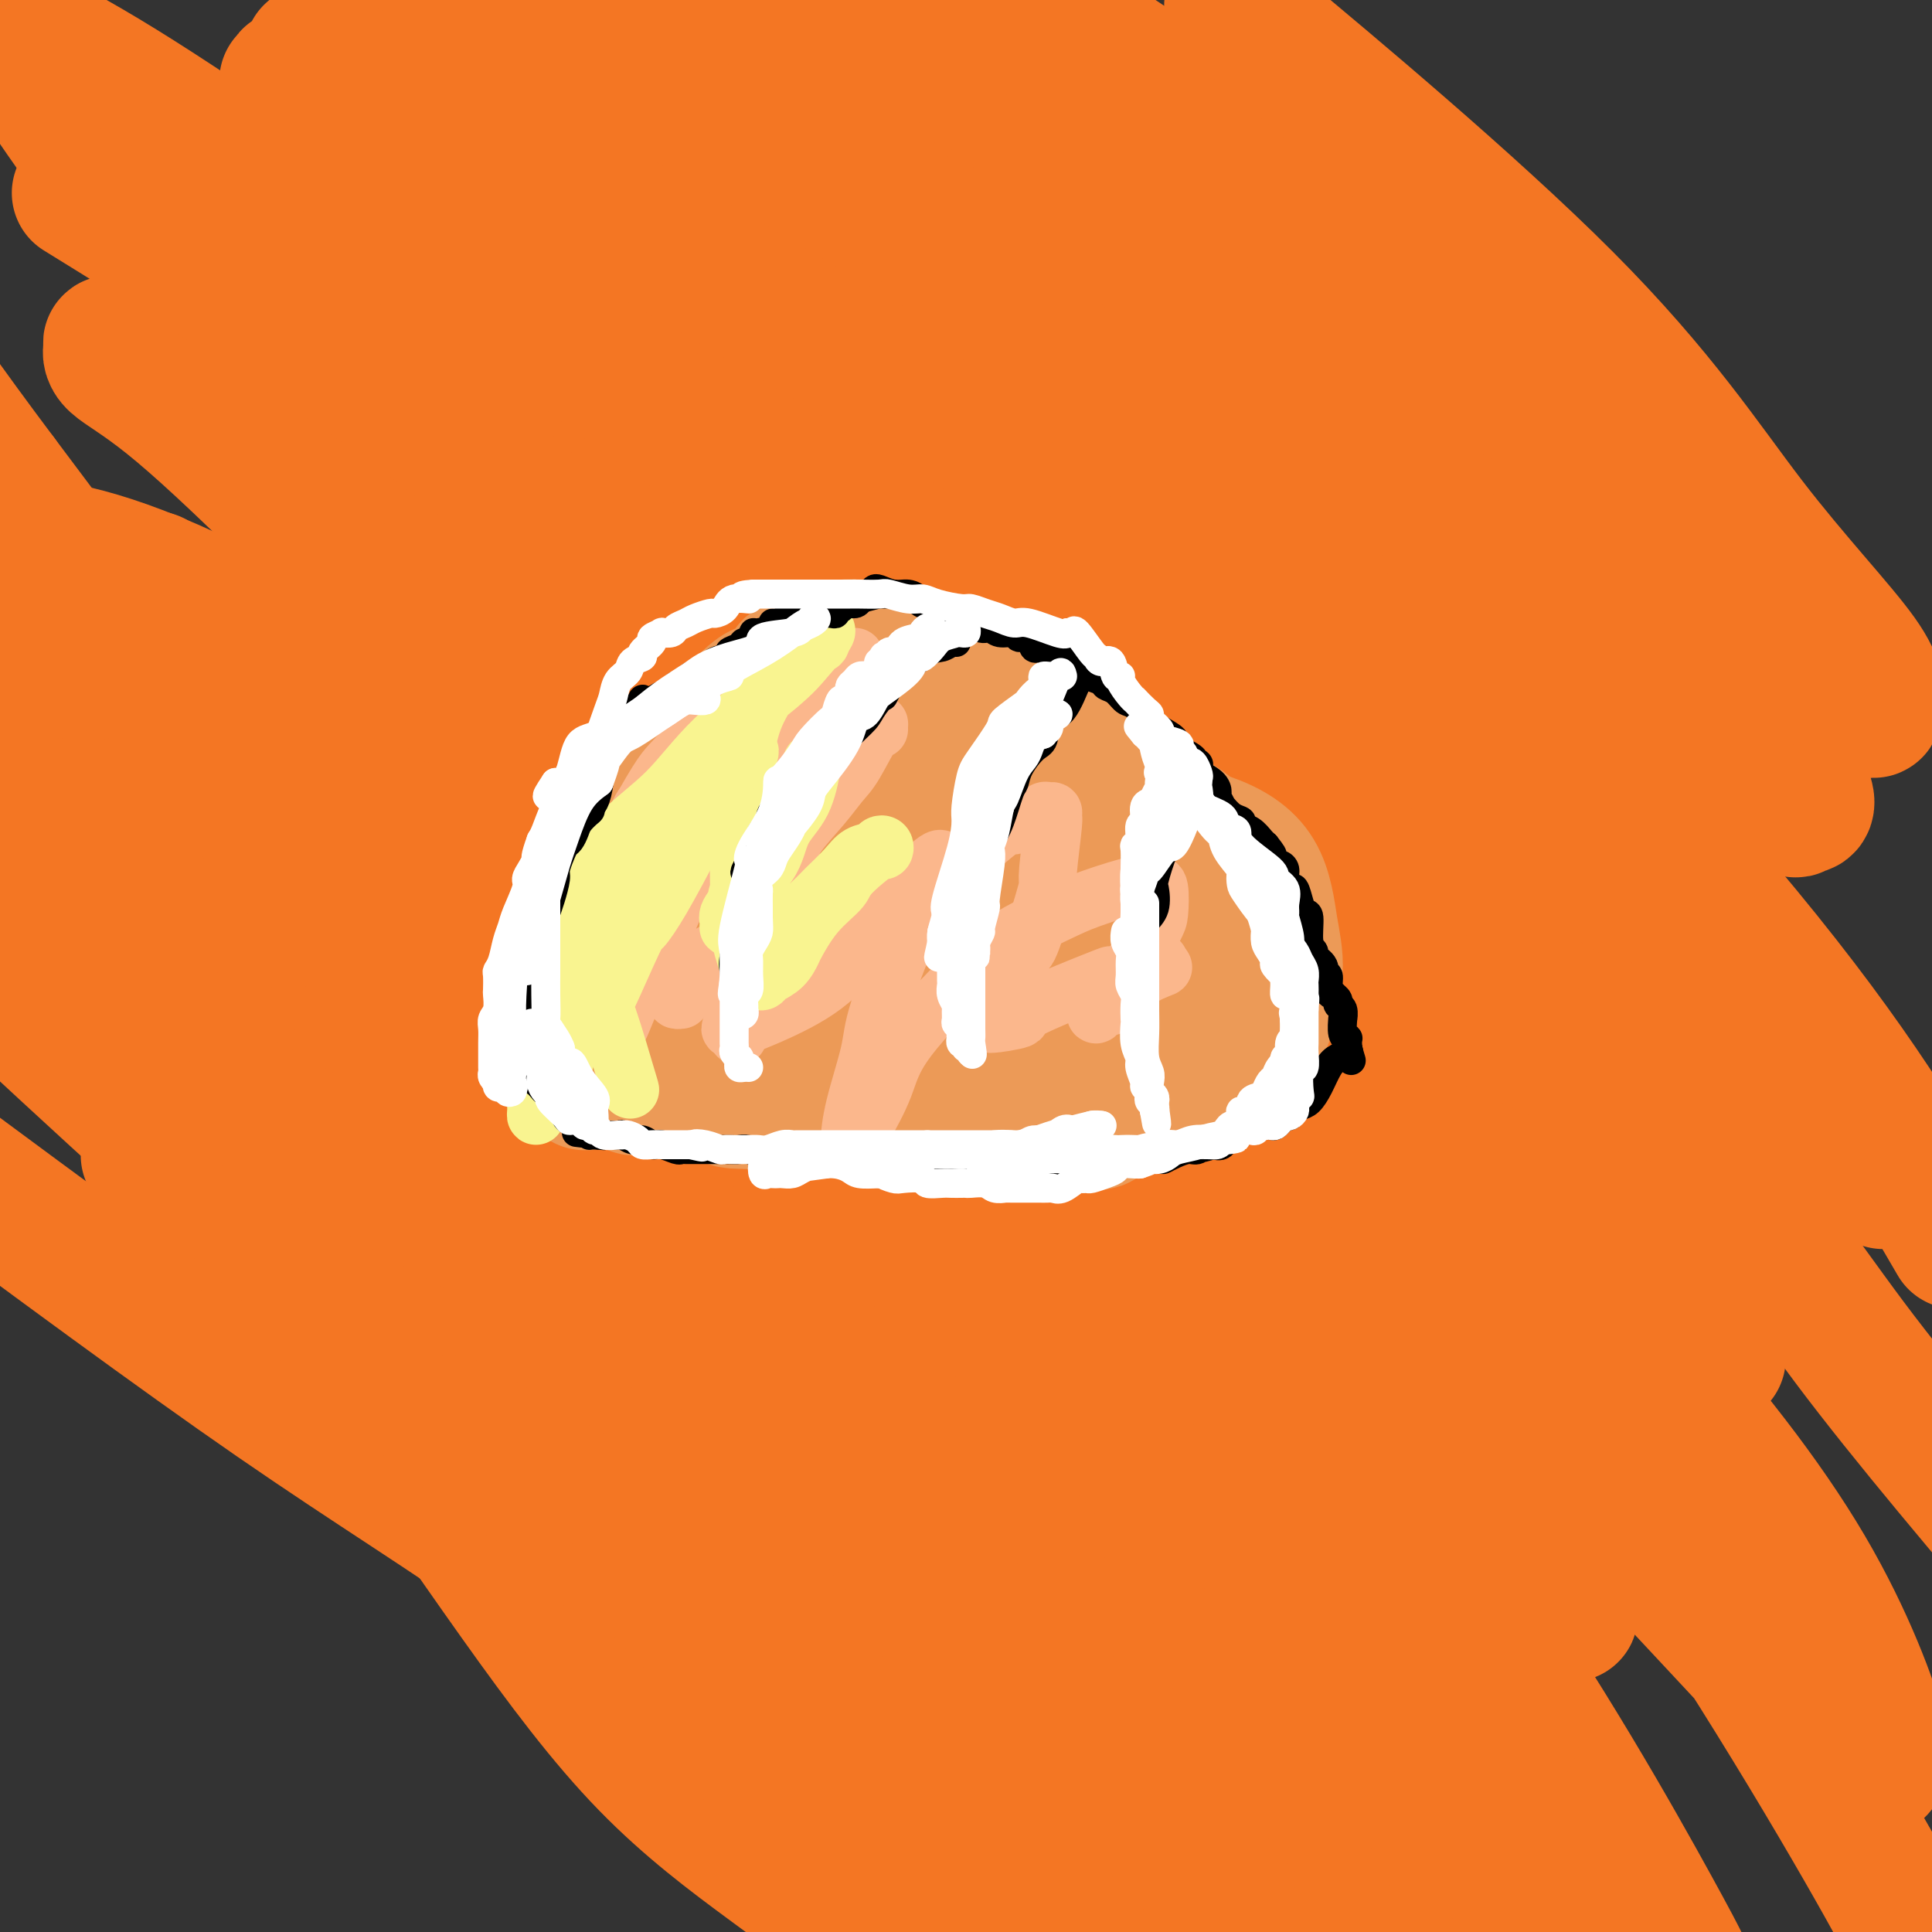 <svg viewBox='0 0 400 400' version='1.1' xmlns='http://www.w3.org/2000/svg' xmlns:xlink='http://www.w3.org/1999/xlink'><rect x="0" y="0" width="400" height="400" fill="#333333" stroke="none"/><g fill='none' stroke='#F47623' stroke-width='28' stroke-linecap='round' stroke-linejoin='round'><path d='M4,208c2.042,1.865 4.084,3.730 9,8c4.916,4.270 12.706,10.943 20,18c7.294,7.057 14.091,14.496 21,23c6.909,8.504 13.929,18.071 23,31c9.071,12.929 20.194,29.218 30,43c9.806,13.782 18.294,25.057 27,34c8.706,8.943 17.630,15.555 25,21c7.370,5.445 13.185,9.722 19,14'/><path d='M184,391c2.045,2.214 4.089,4.427 0,0c-4.089,-4.427 -14.313,-15.496 -28,-28c-13.687,-12.504 -30.839,-26.443 -47,-38c-16.161,-11.557 -31.332,-20.730 -52,-35c-20.668,-14.270 -46.834,-33.635 -73,-53'/><path d='M34,242c-2.847,-2.428 -5.694,-4.857 0,0c5.694,4.857 19.930,16.998 32,28c12.070,11.002 21.975,20.864 39,35c17.025,14.136 41.170,32.547 55,43c13.830,10.453 17.345,12.949 21,16c3.655,3.051 7.452,6.658 11,10c3.548,3.342 6.849,6.418 8,8c1.151,1.582 0.154,1.672 0,2c-0.154,0.328 0.536,0.896 1,2c0.464,1.104 0.703,2.743 1,4c0.297,1.257 0.651,2.133 1,3c0.349,0.867 0.693,1.724 1,2c0.307,0.276 0.577,-0.030 -1,-2c-1.577,-1.970 -5.000,-5.604 -10,-13c-5.000,-7.396 -11.577,-18.556 -19,-29c-7.423,-10.444 -15.691,-20.174 -35,-42c-19.309,-21.826 -49.660,-55.747 -75,-82c-25.340,-26.253 -45.668,-44.837 -55,-54c-9.332,-9.163 -7.666,-8.904 -8,-10c-0.334,-1.096 -2.667,-3.548 -5,-6'/><path d='M5,157c0.832,0.136 1.665,0.272 0,0c-1.665,-0.272 -5.826,-0.951 17,12c22.826,12.951 72.640,39.531 108,61c35.360,21.469 56.265,37.825 74,51c17.735,13.175 32.301,23.168 47,34c14.699,10.832 29.532,22.502 37,30c7.468,7.498 7.571,10.824 8,15c0.429,4.176 1.185,9.201 2,12c0.815,2.799 1.690,3.373 2,4c0.310,0.627 0.057,1.306 0,2c-0.057,0.694 0.084,1.402 0,2c-0.084,0.598 -0.391,1.087 -1,1c-0.609,-0.087 -1.519,-0.750 -3,-3c-1.481,-2.250 -3.532,-6.087 -21,-27c-17.468,-20.913 -50.352,-58.902 -77,-86c-26.648,-27.098 -47.060,-43.305 -66,-56c-18.940,-12.695 -36.407,-21.880 -59,-35c-22.593,-13.120 -50.312,-30.177 -65,-39c-14.688,-8.823 -16.344,-9.411 -18,-10'/><path d='M2,113c-1.780,0.030 -3.560,0.059 0,0c3.560,-0.059 12.460,-0.207 30,7c17.540,7.207 43.722,21.767 71,37c27.278,15.233 55.654,31.138 83,48c27.346,16.862 53.663,34.682 71,48c17.337,13.318 25.693,22.135 31,28c5.307,5.865 7.564,8.779 10,13c2.436,4.221 5.049,9.750 6,12c0.951,2.250 0.239,1.220 0,2c-0.239,0.780 -0.004,3.369 -2,6c-1.996,2.631 -6.224,5.303 -9,7c-2.776,1.697 -4.099,2.419 -5,4c-0.901,1.581 -1.380,4.020 -10,3c-8.620,-1.020 -25.381,-5.501 -42,-13c-16.619,-7.499 -33.098,-18.017 -54,-31c-20.902,-12.983 -46.229,-28.431 -63,-39c-16.771,-10.569 -24.987,-16.261 -31,-22c-6.013,-5.739 -9.823,-11.527 -13,-16c-3.177,-4.473 -5.721,-7.631 -8,-10c-2.279,-2.369 -4.291,-3.950 -5,-5c-0.709,-1.050 -0.114,-1.570 0,-2c0.114,-0.430 -0.254,-0.768 0,-1c0.254,-0.232 1.128,-0.356 4,0c2.872,0.356 7.742,1.192 18,3c10.258,1.808 25.905,4.589 46,13c20.095,8.411 44.639,22.451 70,40c25.361,17.549 51.539,38.606 67,52c15.461,13.394 20.204,19.125 26,27c5.796,7.875 12.646,17.894 17,28c4.354,10.106 6.211,20.298 7,27c0.789,6.702 0.511,9.915 0,12c-0.511,2.085 -1.256,3.043 -2,4'/><path d='M315,395c-1.687,3.704 -4.906,4.963 -10,4c-5.094,-0.963 -12.065,-4.148 -17,-7c-4.935,-2.852 -7.834,-5.371 -30,-28c-22.166,-22.629 -63.600,-65.366 -91,-95c-27.400,-29.634 -40.766,-46.163 -56,-63c-15.234,-16.837 -32.336,-33.980 -45,-45c-12.664,-11.020 -20.890,-15.915 -26,-19c-5.110,-3.085 -7.105,-4.358 -9,-6c-1.895,-1.642 -3.689,-3.653 -5,-5c-1.311,-1.347 -2.140,-2.029 -4,-3c-1.860,-0.971 -4.751,-2.232 -1,-2c3.751,0.232 14.144,1.955 25,5c10.856,3.045 22.174,7.410 53,23c30.826,15.590 81.160,42.404 110,59c28.840,16.596 36.187,22.973 44,29c7.813,6.027 16.091,11.706 22,21c5.909,9.294 9.447,22.205 11,27c1.553,4.795 1.119,1.473 1,2c-0.119,0.527 0.075,4.902 -2,8c-2.075,3.098 -6.419,4.918 -10,7c-3.581,2.082 -6.398,4.427 -8,6c-1.602,1.573 -1.987,2.375 -5,3c-3.013,0.625 -8.652,1.075 -14,0c-5.348,-1.075 -10.404,-3.673 -22,-13c-11.596,-9.327 -29.732,-25.383 -54,-47c-24.268,-21.617 -54.670,-48.794 -72,-64c-17.330,-15.206 -21.589,-18.440 -29,-24c-7.411,-5.560 -17.975,-13.446 -27,-19c-9.025,-5.554 -16.513,-8.777 -24,-12'/><path d='M20,137c-9.451,-5.161 -7.579,-2.564 -7,-2c0.579,0.564 -0.135,-0.906 -1,-2c-0.865,-1.094 -1.880,-1.812 -1,-1c0.880,0.812 3.655,3.153 4,3c0.345,-0.153 -1.741,-2.798 13,5c14.741,7.798 46.309,26.041 74,46c27.691,19.959 51.506,41.634 71,60c19.494,18.366 34.666,33.424 48,48c13.334,14.576 24.831,28.670 32,38c7.169,9.330 10.011,13.895 13,18c2.989,4.105 6.125,7.751 8,11c1.875,3.249 2.488,6.102 3,8c0.512,1.898 0.924,2.842 1,4c0.076,1.158 -0.182,2.531 -1,4c-0.818,1.469 -2.196,3.033 -5,4c-2.804,0.967 -7.033,1.336 -12,0c-4.967,-1.336 -10.671,-4.379 -21,-10c-10.329,-5.621 -25.281,-13.821 -47,-31c-21.719,-17.179 -50.203,-43.337 -70,-62c-19.797,-18.663 -30.907,-29.832 -44,-43c-13.093,-13.168 -28.169,-28.334 -43,-40c-14.831,-11.666 -29.415,-19.833 -44,-28'/><path d='M11,179c-9.894,-5.461 -19.789,-10.923 0,0c19.789,10.923 69.260,38.230 104,60c34.740,21.770 54.747,38.002 69,48c14.253,9.998 22.751,13.762 33,22c10.249,8.238 22.248,20.950 29,29c6.752,8.050 8.258,11.437 9,13c0.742,1.563 0.721,1.301 1,2c0.279,0.699 0.859,2.357 1,3c0.141,0.643 -0.158,0.269 0,0c0.158,-0.269 0.772,-0.435 0,0c-0.772,0.435 -2.930,1.471 -5,0c-2.070,-1.471 -4.050,-5.450 -9,-12c-4.950,-6.550 -12.868,-15.671 -36,-38c-23.132,-22.329 -61.478,-57.864 -87,-79c-25.522,-21.136 -38.222,-27.872 -49,-34c-10.778,-6.128 -19.635,-11.648 -29,-16c-9.365,-4.352 -19.239,-7.537 -24,-9c-4.761,-1.463 -4.408,-1.203 -5,-1c-0.592,0.203 -2.130,0.348 -3,0c-0.870,-0.348 -1.073,-1.191 0,1c1.073,2.191 3.421,7.416 4,9c0.579,1.584 -0.611,-0.472 17,11c17.611,11.472 54.022,36.472 80,53c25.978,16.528 41.524,24.585 55,33c13.476,8.415 24.882,17.188 37,27c12.118,9.812 24.947,20.662 32,27c7.053,6.338 8.331,8.165 10,10c1.669,1.835 3.729,3.680 8,10c4.271,6.320 10.753,17.117 15,23c4.247,5.883 6.259,6.853 7,8c0.741,1.147 0.212,2.471 0,3c-0.212,0.529 -0.106,0.265 0,0'/><path d='M275,382c4.672,6.796 1.352,1.786 -2,-1c-3.352,-2.786 -6.734,-3.347 -9,-5c-2.266,-1.653 -3.415,-4.397 -17,-15c-13.585,-10.603 -39.607,-29.065 -63,-46c-23.393,-16.935 -44.157,-32.343 -64,-47c-19.843,-14.657 -38.765,-28.561 -59,-43c-20.235,-14.439 -41.781,-29.411 -53,-38c-11.219,-8.589 -12.109,-10.794 -13,-13'/><path d='M46,219c-4.564,-3.723 -9.129,-7.446 0,0c9.129,7.446 31.950,26.062 52,45c20.050,18.938 37.329,38.196 46,48c8.671,9.804 8.735,10.152 11,13c2.265,2.848 6.733,8.197 9,13c2.267,4.803 2.333,9.061 5,14c2.667,4.939 7.934,10.559 10,13c2.066,2.441 0.930,1.702 1,2c0.070,0.298 1.347,1.633 2,2c0.653,0.367 0.683,-0.233 2,1c1.317,1.233 3.920,4.300 -4,-3c-7.920,-7.300 -26.363,-24.965 -51,-47c-24.637,-22.035 -55.468,-48.438 -84,-74c-28.532,-25.562 -54.766,-50.281 -81,-75'/><path d='M58,232c-6.377,-3.546 -12.754,-7.092 0,0c12.754,7.092 44.639,24.823 66,36c21.361,11.177 32.199,15.799 52,30c19.801,14.201 48.565,37.982 64,51c15.435,13.018 17.540,15.274 22,20c4.460,4.726 11.274,11.922 16,18c4.726,6.078 7.363,11.039 10,16'/><path d='M228,377c4.140,2.692 8.280,5.384 0,0c-8.280,-5.384 -28.981,-18.843 -51,-32c-22.019,-13.157 -45.357,-26.012 -58,-33c-12.643,-6.988 -14.591,-8.109 -17,-10c-2.409,-1.891 -5.277,-4.553 -7,-6c-1.723,-1.447 -2.300,-1.680 -1,-1c1.300,0.680 4.477,2.271 9,5c4.523,2.729 10.391,6.594 17,10c6.609,3.406 13.957,6.352 24,13c10.043,6.648 22.781,16.997 31,24c8.219,7.003 11.921,10.661 16,14c4.079,3.339 8.537,6.359 12,9c3.463,2.641 5.932,4.903 10,10c4.068,5.097 9.734,13.028 13,18c3.266,4.972 4.133,6.986 5,9'/><path d='M215,398c3.638,3.088 7.276,6.176 0,0c-7.276,-6.176 -25.467,-21.616 -35,-30c-9.533,-8.384 -10.409,-9.712 -12,-11c-1.591,-1.288 -3.897,-2.538 -8,-6c-4.103,-3.462 -10.002,-9.137 -14,-13c-3.998,-3.863 -6.095,-5.913 -8,-8c-1.905,-2.087 -3.618,-4.212 -5,-5c-1.382,-0.788 -2.433,-0.240 0,0c2.433,0.240 8.348,0.171 13,0c4.652,-0.171 8.040,-0.446 25,2c16.960,2.446 47.492,7.611 64,11c16.508,3.389 18.990,5.003 23,7c4.010,1.997 9.547,4.379 17,9c7.453,4.621 16.823,11.481 22,15c5.177,3.519 6.161,3.696 7,5c0.839,1.304 1.534,3.736 4,8c2.466,4.264 6.705,10.361 10,15c3.295,4.639 5.648,7.819 8,11'/><path d='M248,372c3.839,3.387 7.678,6.774 0,0c-7.678,-6.774 -26.874,-23.708 -38,-33c-11.126,-9.292 -14.181,-10.941 -17,-13c-2.819,-2.059 -5.401,-4.527 -7,-6c-1.599,-1.473 -2.213,-1.951 -2,-2c0.213,-0.049 1.255,0.330 2,1c0.745,0.670 1.193,1.630 3,3c1.807,1.370 4.974,3.149 8,5c3.026,1.851 5.910,3.774 9,5c3.090,1.226 6.387,1.756 15,8c8.613,6.244 22.543,18.203 31,26c8.457,7.797 11.443,11.432 14,15c2.557,3.568 4.686,7.069 6,9c1.314,1.931 1.814,2.293 2,3c0.186,0.707 0.060,1.758 0,2c-0.060,0.242 -0.053,-0.326 0,0c0.053,0.326 0.152,1.546 0,2c-0.152,0.454 -0.554,0.144 -1,0c-0.446,-0.144 -0.937,-0.120 -1,0c-0.063,0.120 0.301,0.337 -1,0c-1.301,-0.337 -4.268,-1.227 -6,-2c-1.732,-0.773 -2.229,-1.428 -5,-3c-2.771,-1.572 -7.814,-4.062 -11,-6c-3.186,-1.938 -4.514,-3.324 -5,-4c-0.486,-0.676 -0.131,-0.644 0,-1c0.131,-0.356 0.037,-1.102 0,-1c-0.037,0.102 -0.019,1.051 0,2'/><path d='M244,382c-4.019,-1.647 0.934,1.737 3,4c2.066,2.263 1.246,3.406 2,4c0.754,0.594 3.083,0.640 4,1c0.917,0.360 0.421,1.035 1,2c0.579,0.965 2.233,2.221 3,3c0.767,0.779 0.648,1.080 1,2c0.352,0.920 1.176,2.460 2,4'/><path d='M256,398c0.448,0.659 0.896,1.317 0,0c-0.896,-1.317 -3.137,-4.611 -5,-7c-1.863,-2.389 -3.347,-3.875 -9,-14c-5.653,-10.125 -15.474,-28.891 -27,-47c-11.526,-18.109 -24.757,-35.563 -38,-52c-13.243,-16.437 -26.498,-31.858 -39,-53c-12.502,-21.142 -24.250,-48.005 -32,-64c-7.750,-15.995 -11.502,-21.122 -14,-27c-2.498,-5.878 -3.742,-12.507 -4,-16c-0.258,-3.493 0.472,-3.850 0,-4c-0.472,-0.150 -2.145,-0.092 0,0c2.145,0.092 8.107,0.219 12,0c3.893,-0.219 5.716,-0.786 11,0c5.284,0.786 14.030,2.923 25,7c10.970,4.077 24.163,10.094 46,24c21.837,13.906 52.318,35.700 71,52c18.682,16.300 25.566,27.107 31,34c5.434,6.893 9.419,9.871 14,15c4.581,5.129 9.757,12.407 12,19c2.243,6.593 1.554,12.501 2,19c0.446,6.499 2.028,13.588 4,20c1.972,6.412 4.334,12.148 6,17c1.666,4.852 2.635,8.822 3,11c0.365,2.178 0.125,2.565 0,2c-0.125,-0.565 -0.133,-2.080 -1,-5c-0.867,-2.920 -2.591,-7.245 -8,-18c-5.409,-10.755 -14.504,-27.942 -24,-45c-9.496,-17.058 -19.393,-33.988 -43,-62c-23.607,-28.012 -60.926,-67.106 -89,-92c-28.074,-24.894 -46.905,-35.587 -69,-50c-22.095,-14.413 -47.456,-32.547 -66,-44c-18.544,-11.453 -30.272,-16.227 -42,-21'/><path d='M1,6c-2.779,-1.957 -5.558,-3.915 0,0c5.558,3.915 19.453,13.702 39,27c19.547,13.298 44.746,30.108 87,63c42.254,32.892 101.563,81.867 140,115c38.437,33.133 56.002,50.424 71,67c14.998,16.576 27.431,32.436 36,47c8.569,14.564 13.276,27.831 15,34c1.724,6.169 0.467,5.239 0,5c-0.467,-0.239 -0.142,0.212 0,1c0.142,0.788 0.101,1.914 -2,1c-2.101,-0.914 -6.262,-3.866 -7,-4c-0.738,-0.134 1.945,2.552 -20,-21c-21.945,-23.552 -68.519,-73.342 -101,-106c-32.481,-32.658 -50.867,-48.185 -67,-64c-16.133,-15.815 -30.011,-31.917 -46,-48c-15.989,-16.083 -34.088,-32.148 -42,-40c-7.912,-7.852 -5.637,-7.490 -4,-7c1.637,0.490 2.636,1.109 4,2c1.364,0.891 3.094,2.054 4,2c0.906,-0.054 0.989,-1.325 13,7c12.011,8.325 35.950,26.247 62,50c26.050,23.753 54.209,53.336 80,81c25.791,27.664 49.213,53.410 72,85c22.787,31.590 44.939,69.026 55,87c10.061,17.974 8.030,16.487 6,15'/><path d='M247,294c7.199,7.458 14.397,14.916 0,0c-14.397,-14.916 -50.391,-52.205 -76,-78c-25.609,-25.795 -40.833,-40.095 -58,-57c-17.167,-16.905 -36.275,-36.415 -50,-50c-13.725,-13.585 -22.065,-21.246 -28,-26c-5.935,-4.754 -9.464,-6.602 -11,-8c-1.536,-1.398 -1.077,-2.346 -1,-3c0.077,-0.654 -0.228,-1.013 0,-1c0.228,0.013 0.987,0.398 5,1c4.013,0.602 11.279,1.422 29,13c17.721,11.578 45.898,33.915 79,65c33.102,31.085 71.131,70.920 100,102c28.869,31.080 48.580,53.406 66,78c17.420,24.594 32.549,51.455 40,65c7.451,13.545 7.226,13.772 7,14'/><path d='M271,343c8.981,10.287 17.962,20.574 0,0c-17.962,-20.574 -62.866,-72.010 -96,-111c-33.134,-38.990 -54.498,-65.536 -82,-101c-27.502,-35.464 -61.144,-79.847 -80,-107c-18.856,-27.153 -22.928,-37.077 -27,-47'/><path d='M42,41c-4.947,-5.771 -9.894,-11.541 0,0c9.894,11.541 34.631,40.395 66,81c31.369,40.605 69.372,92.961 91,122c21.628,29.039 26.883,34.760 32,42c5.117,7.240 10.098,16.000 13,21c2.902,5.000 3.727,6.242 4,7c0.273,0.758 -0.005,1.033 0,1c0.005,-0.033 0.292,-0.372 -4,-5c-4.292,-4.628 -13.165,-13.543 -21,-21c-7.835,-7.457 -14.632,-13.456 -28,-25c-13.368,-11.544 -33.306,-28.634 -57,-48c-23.694,-19.366 -51.144,-41.010 -67,-54c-15.856,-12.990 -20.118,-17.328 -24,-22c-3.882,-4.672 -7.385,-9.677 -10,-13c-2.615,-3.323 -4.343,-4.963 -5,-6c-0.657,-1.037 -0.243,-1.472 0,-1c0.243,0.472 0.315,1.850 0,2c-0.315,0.150 -1.017,-0.929 0,1c1.017,1.929 3.753,6.867 3,8c-0.753,1.133 -4.995,-1.538 8,13c12.995,14.538 43.228,46.284 68,76c24.772,29.716 44.082,57.403 59,77c14.918,19.597 25.442,31.103 33,39c7.558,7.897 12.150,12.185 14,14c1.850,1.815 0.957,1.158 1,1c0.043,-0.158 1.021,0.184 1,0c-0.021,-0.184 -1.042,-0.895 -2,-1c-0.958,-0.105 -1.855,0.394 -5,-3c-3.145,-3.394 -8.539,-10.683 -28,-31c-19.461,-20.317 -52.989,-53.662 -86,-92c-33.011,-38.338 -65.506,-81.669 -98,-125'/><path d='M0,99c-22.500,-30.000 -29.750,-42.500 -37,-55'/><path d='M23,44c-5.683,-3.513 -11.366,-7.027 0,0c11.366,7.027 39.781,24.593 60,39c20.219,14.407 32.242,25.654 59,57c26.758,31.346 68.250,82.789 93,115c24.750,32.211 32.759,45.189 40,57c7.241,11.811 13.715,22.456 20,30c6.285,7.544 12.379,11.986 15,14c2.621,2.014 1.767,1.601 2,2c0.233,0.399 1.553,1.609 1,0c-0.553,-1.609 -2.980,-6.039 -2,-6c0.980,0.039 5.366,4.547 -14,-31c-19.366,-35.547 -62.483,-111.147 -94,-163c-31.517,-51.853 -51.433,-79.958 -70,-106c-18.567,-26.042 -35.783,-50.021 -53,-74'/><path d='M201,83c-13.143,-13.101 -26.286,-26.202 0,0c26.286,26.202 92.000,91.708 128,130c36.000,38.292 42.286,49.369 54,65c11.714,15.631 28.857,35.815 46,56'/><path d='M348,272c6.702,7.976 13.405,15.952 0,0c-13.405,-15.952 -46.917,-55.833 -85,-103c-38.083,-47.167 -80.738,-101.619 -106,-134c-25.262,-32.381 -33.131,-42.690 -41,-53'/><path d='M288,112c-7.133,-7.578 -14.267,-15.156 0,0c14.267,15.156 49.933,53.044 73,81c23.067,27.956 33.533,45.978 44,64'/><path d='M281,180c8.595,8.086 17.190,16.172 0,0c-17.190,-16.172 -60.164,-56.603 -88,-83c-27.836,-26.397 -40.533,-38.761 -57,-53c-16.467,-14.239 -36.705,-30.354 -46,-38c-9.295,-7.646 -7.648,-6.823 -6,-6'/><path d='M116,12c-12.440,-9.172 -24.880,-18.344 0,0c24.880,18.344 87.081,64.206 129,96c41.919,31.794 63.555,49.522 83,66c19.445,16.478 36.699,31.708 49,44c12.301,12.292 19.651,21.646 27,31'/><path d='M387,243c2.521,1.391 5.042,2.782 0,0c-5.042,-2.782 -17.646,-9.737 -54,-32c-36.354,-22.263 -96.457,-59.833 -134,-84c-37.543,-24.167 -52.526,-34.929 -69,-47c-16.474,-12.071 -34.440,-25.450 -47,-37c-12.560,-11.550 -19.713,-21.272 -22,-25c-2.287,-3.728 0.292,-1.463 0,-1c-0.292,0.463 -3.456,-0.876 0,0c3.456,0.876 13.530,3.968 10,0c-3.530,-3.968 -20.666,-14.997 21,8c41.666,22.997 142.133,80.020 197,122c54.867,41.980 64.135,68.919 69,81c4.865,12.081 5.326,9.306 6,9c0.674,-0.306 1.560,1.859 1,2c-0.560,0.141 -2.565,-1.742 -4,-3c-1.435,-1.258 -2.299,-1.892 -6,-8c-3.701,-6.108 -10.239,-17.689 -26,-39c-15.761,-21.311 -40.743,-52.353 -62,-78c-21.257,-25.647 -38.788,-45.899 -58,-67c-19.212,-21.101 -40.106,-43.050 -61,-65'/><path d='M297,70c-3.366,-3.147 -6.731,-6.294 0,0c6.731,6.294 23.560,22.028 35,35c11.440,12.972 17.491,23.180 23,31c5.509,7.820 10.477,13.251 13,17c2.523,3.749 2.600,5.817 3,7c0.400,1.183 1.122,1.479 2,3c0.878,1.521 1.912,4.265 0,4c-1.912,-0.265 -6.769,-3.538 -5,-2c1.769,1.538 10.165,7.886 -5,-7c-15.165,-14.886 -53.891,-51.008 -86,-80c-32.109,-28.992 -57.603,-50.855 -79,-70c-21.397,-19.145 -38.699,-35.573 -56,-52'/><path d='M195,11c-6.816,-5.655 -13.632,-11.310 0,0c13.632,11.310 47.713,39.586 68,59c20.287,19.414 26.781,29.965 36,43c9.219,13.035 21.164,28.553 28,38c6.836,9.447 8.562,12.822 10,17c1.438,4.178 2.588,9.160 3,12c0.412,2.840 0.087,3.537 0,4c-0.087,0.463 0.063,0.692 0,1c-0.063,0.308 -0.339,0.694 -2,0c-1.661,-0.694 -4.708,-2.470 -9,-6c-4.292,-3.530 -9.830,-8.816 -21,-20c-11.170,-11.184 -27.973,-28.266 -51,-50c-23.027,-21.734 -52.276,-48.121 -68,-64c-15.724,-15.879 -17.921,-21.251 -21,-28c-3.079,-6.749 -7.039,-14.874 -11,-23'/><path d='M238,16c-6.688,-4.464 -13.376,-8.927 0,0c13.376,8.927 46.815,31.246 64,43c17.185,11.754 18.115,12.943 24,22c5.885,9.057 16.725,25.981 23,36c6.275,10.019 7.986,13.134 10,17c2.014,3.866 4.330,8.483 6,12c1.670,3.517 2.695,5.935 3,7c0.305,1.065 -0.110,0.778 0,1c0.110,0.222 0.745,0.955 0,1c-0.745,0.045 -2.870,-0.596 -5,-2c-2.130,-1.404 -4.266,-3.570 -15,-14c-10.734,-10.430 -30.067,-29.123 -57,-56c-26.933,-26.877 -61.467,-61.939 -96,-97'/><path d='M262,7c-6.049,-5.041 -12.098,-10.083 0,0c12.098,10.083 42.341,35.289 62,55c19.659,19.711 28.732,33.927 38,46c9.268,12.073 18.731,22.005 23,28c4.269,5.995 3.346,8.055 3,9c-0.346,0.945 -0.114,0.777 0,1c0.114,0.223 0.108,0.839 0,1c-0.108,0.161 -0.320,-0.131 -1,0c-0.680,0.131 -1.830,0.687 -5,-2c-3.170,-2.687 -8.362,-8.615 -14,-14c-5.638,-5.385 -11.724,-10.225 -17,-15c-5.276,-4.775 -9.743,-9.484 -14,-14c-4.257,-4.516 -8.303,-8.837 -10,-11c-1.697,-2.163 -1.046,-2.167 -4,-4c-2.954,-1.833 -9.512,-5.496 -13,-7c-3.488,-1.504 -3.906,-0.848 -5,-1c-1.094,-0.152 -2.865,-1.112 -4,-2c-1.135,-0.888 -1.635,-1.703 -3,-2c-1.365,-0.297 -3.595,-0.074 -5,0c-1.405,0.074 -1.985,0.001 -2,0c-0.015,-0.001 0.537,0.070 -3,0c-3.537,-0.070 -11.161,-0.280 -17,-1c-5.839,-0.720 -9.893,-1.949 -13,-3c-3.107,-1.051 -5.268,-1.922 -7,-3c-1.732,-1.078 -3.036,-2.362 -4,-3c-0.964,-0.638 -1.590,-0.628 -2,-1c-0.410,-0.372 -0.604,-1.124 0,-1c0.604,0.124 2.007,1.126 3,2c0.993,0.874 1.575,1.620 4,3c2.425,1.380 6.693,3.394 15,11c8.307,7.606 20.654,20.803 33,34'/><path d='M300,113c14.905,18.406 35.668,47.420 46,64c10.332,16.580 10.234,20.724 11,27c0.766,6.276 2.396,14.683 3,18c0.604,3.317 0.183,1.542 0,1c-0.183,-0.542 -0.127,0.147 -1,1c-0.873,0.853 -2.673,1.869 -4,2c-1.327,0.131 -2.180,-0.621 -3,0c-0.820,0.621 -1.608,2.617 -10,0c-8.392,-2.617 -24.388,-9.846 -37,-16c-12.612,-6.154 -21.841,-11.234 -30,-16c-8.159,-4.766 -15.249,-9.220 -22,-13c-6.751,-3.780 -13.164,-6.888 -16,-8c-2.836,-1.112 -2.094,-0.230 -2,0c0.094,0.230 -0.461,-0.192 0,2c0.461,2.192 1.936,6.997 4,10c2.064,3.003 4.717,4.205 7,6c2.283,1.795 4.197,4.182 8,7c3.803,2.818 9.496,6.066 12,8c2.504,1.934 1.819,2.555 2,3c0.181,0.445 1.229,0.715 1,1c-0.229,0.285 -1.735,0.587 -3,0c-1.265,-0.587 -2.289,-2.063 -3,-3c-0.711,-0.937 -1.108,-1.336 -3,-3c-1.892,-1.664 -5.278,-4.592 -8,-7c-2.722,-2.408 -4.781,-4.295 -4,-4c0.781,0.295 4.403,2.772 -4,-5c-8.403,-7.772 -28.829,-25.792 -37,-33c-8.171,-7.208 -4.085,-3.604 0,0'/></g>
<g fill='none' stroke='#EC9A57' stroke-width='28' stroke-linecap='round' stroke-linejoin='round'><path d='M193,189c-0.168,0.168 -0.335,0.336 -3,1c-2.665,0.664 -7.826,1.825 -11,3c-3.174,1.175 -4.360,2.364 -6,3c-1.640,0.636 -3.734,0.718 -5,1c-1.266,0.282 -1.703,0.764 -2,1c-0.297,0.236 -0.454,0.227 -1,1c-0.546,0.773 -1.481,2.330 -2,3c-0.519,0.670 -0.621,0.454 -1,1c-0.379,0.546 -1.033,1.855 -2,3c-0.967,1.145 -2.245,2.128 -3,3c-0.755,0.872 -0.987,1.634 -1,2c-0.013,0.366 0.195,0.336 0,1c-0.195,0.664 -0.791,2.023 -1,3c-0.209,0.977 -0.031,1.573 0,2c0.031,0.427 -0.085,0.684 0,2c0.085,1.316 0.371,3.693 1,5c0.629,1.307 1.602,1.546 2,2c0.398,0.454 0.223,1.122 2,1c1.777,-0.122 5.508,-1.035 8,-2c2.492,-0.965 3.746,-1.983 5,-3'/><path d='M173,222c3.414,-1.569 4.450,-3.492 9,-7c4.550,-3.508 12.615,-8.601 18,-12c5.385,-3.399 8.092,-5.105 11,-7c2.908,-1.895 6.019,-3.979 11,-6c4.981,-2.021 11.833,-3.978 16,-5c4.167,-1.022 5.648,-1.109 7,-2c1.352,-0.891 2.576,-2.586 3,-4c0.424,-1.414 0.049,-2.546 0,-3c-0.049,-0.454 0.229,-0.231 0,-1c-0.229,-0.769 -0.964,-2.530 -3,-4c-2.036,-1.470 -5.373,-2.650 -8,-4c-2.627,-1.350 -4.543,-2.869 -7,-5c-2.457,-2.131 -5.456,-4.873 -8,-7c-2.544,-2.127 -4.634,-3.639 -7,-5c-2.366,-1.361 -5.009,-2.572 -7,-3c-1.991,-0.428 -3.332,-0.074 -4,0c-0.668,0.074 -0.664,-0.132 -3,1c-2.336,1.132 -7.011,3.601 -10,6c-2.989,2.399 -4.293,4.726 -6,8c-1.707,3.274 -3.818,7.494 -6,12c-2.182,4.506 -4.436,9.299 -6,12c-1.564,2.701 -2.437,3.310 -3,5c-0.563,1.690 -0.817,4.460 -2,8c-1.183,3.540 -3.296,7.851 -4,10c-0.704,2.149 0.002,2.138 0,3c-0.002,0.862 -0.710,2.599 0,5c0.710,2.401 2.839,5.467 5,7c2.161,1.533 4.352,1.535 7,2c2.648,0.465 5.751,1.394 12,2c6.249,0.606 15.642,0.887 22,1c6.358,0.113 9.679,0.056 13,0'/><path d='M223,229c9.060,0.383 8.212,-0.159 12,-2c3.788,-1.841 12.214,-4.979 17,-7c4.786,-2.021 5.933,-2.923 7,-4c1.067,-1.077 2.055,-2.329 3,-5c0.945,-2.671 1.849,-6.762 2,-10c0.151,-3.238 -0.451,-5.623 -1,-9c-0.549,-3.377 -1.046,-7.745 -3,-11c-1.954,-3.255 -5.363,-5.396 -10,-7c-4.637,-1.604 -10.500,-2.673 -15,-4c-4.500,-1.327 -7.637,-2.914 -15,-6c-7.363,-3.086 -18.951,-7.670 -27,-10c-8.049,-2.330 -12.558,-2.406 -16,-3c-3.442,-0.594 -5.817,-1.706 -8,-1c-2.183,0.706 -4.173,3.230 -6,5c-1.827,1.770 -3.491,2.787 -5,4c-1.509,1.213 -2.864,2.622 -5,5c-2.136,2.378 -5.054,5.726 -6,7c-0.946,1.274 0.080,0.473 0,1c-0.080,0.527 -1.268,2.382 -1,5c0.268,2.618 1.990,6.001 3,8c1.010,1.999 1.307,2.615 3,4c1.693,1.385 4.782,3.539 8,5c3.218,1.461 6.565,2.228 9,3c2.435,0.772 3.957,1.548 7,2c3.043,0.452 7.605,0.580 12,1c4.395,0.420 8.622,1.132 15,1c6.378,-0.132 14.905,-1.107 21,-2c6.095,-0.893 9.757,-1.703 14,-3c4.243,-1.297 9.065,-3.080 11,-4c1.935,-0.920 0.981,-0.977 1,-1c0.019,-0.023 1.009,-0.011 2,0'/><path d='M252,191c4.363,-1.486 1.269,-1.202 -1,-2c-2.269,-0.798 -3.715,-2.680 -5,-4c-1.285,-1.320 -2.409,-2.079 -6,-4c-3.591,-1.921 -9.648,-5.006 -14,-7c-4.352,-1.994 -7.000,-2.898 -10,-4c-3.000,-1.102 -6.352,-2.400 -9,-3c-2.648,-0.600 -4.592,-0.500 -9,-1c-4.408,-0.500 -11.279,-1.601 -16,-2c-4.721,-0.399 -7.292,-0.098 -8,0c-0.708,0.098 0.447,-0.008 -3,0c-3.447,0.008 -11.495,0.130 -16,1c-4.505,0.870 -5.466,2.490 -6,3c-0.534,0.510 -0.641,-0.088 -1,1c-0.359,1.088 -0.972,3.862 -1,6c-0.028,2.138 0.527,3.641 1,5c0.473,1.359 0.864,2.574 2,5c1.136,2.426 3.017,6.061 5,9c1.983,2.939 4.067,5.181 6,7c1.933,1.819 3.716,3.216 6,5c2.284,1.784 5.068,3.956 7,5c1.932,1.044 3.012,0.961 5,1c1.988,0.039 4.885,0.199 7,0c2.115,-0.199 3.449,-0.755 4,-1c0.551,-0.245 0.320,-0.177 2,-1c1.680,-0.823 5.269,-2.538 8,-4c2.731,-1.462 4.602,-2.671 6,-4c1.398,-1.329 2.323,-2.779 4,-5c1.677,-2.221 4.105,-5.213 5,-8c0.895,-2.787 0.256,-5.368 0,-7c-0.256,-1.632 -0.128,-2.316 0,-3'/><path d='M215,179c-0.214,-3.179 -0.748,-6.127 -2,-8c-1.252,-1.873 -3.222,-2.672 -4,-3c-0.778,-0.328 -0.362,-0.187 -1,-1c-0.638,-0.813 -2.328,-2.582 -4,-4c-1.672,-1.418 -3.326,-2.485 -4,-4c-0.674,-1.515 -0.369,-3.479 -1,-5c-0.631,-1.521 -2.197,-2.600 -3,-4c-0.803,-1.400 -0.844,-3.122 -1,-4c-0.156,-0.878 -0.426,-0.912 -1,-2c-0.574,-1.088 -1.452,-3.231 -2,-4c-0.548,-0.769 -0.766,-0.166 -1,0c-0.234,0.166 -0.485,-0.107 -1,-1c-0.515,-0.893 -1.293,-2.407 -2,-3c-0.707,-0.593 -1.343,-0.264 -2,0c-0.657,0.264 -1.336,0.462 -2,0c-0.664,-0.462 -1.315,-1.585 -2,-2c-0.685,-0.415 -1.405,-0.122 -2,0c-0.595,0.122 -1.066,0.074 -2,0c-0.934,-0.074 -2.332,-0.175 -3,0c-0.668,0.175 -0.607,0.627 -2,1c-1.393,0.373 -4.239,0.667 -5,1c-0.761,0.333 0.564,0.706 0,1c-0.564,0.294 -3.016,0.509 -4,1c-0.984,0.491 -0.500,1.257 -1,2c-0.500,0.743 -1.985,1.462 -3,2c-1.015,0.538 -1.560,0.895 -2,1c-0.440,0.105 -0.775,-0.041 -3,2c-2.225,2.041 -6.339,6.269 -8,8c-1.661,1.731 -0.870,0.966 -1,1c-0.130,0.034 -1.180,0.867 -2,2c-0.820,1.133 -1.410,2.567 -2,4'/><path d='M142,160c-3.752,3.629 -2.132,1.700 -2,2c0.132,0.300 -1.222,2.829 -3,5c-1.778,2.171 -3.978,3.983 -5,6c-1.022,2.017 -0.864,4.237 -1,5c-0.136,0.763 -0.566,0.068 -2,2c-1.434,1.932 -3.873,6.493 -5,9c-1.127,2.507 -0.943,2.962 -1,3c-0.057,0.038 -0.355,-0.341 -1,1c-0.645,1.341 -1.637,4.403 -2,6c-0.363,1.597 -0.098,1.729 0,2c0.098,0.271 0.030,0.680 0,1c-0.030,0.320 -0.022,0.552 0,1c0.022,0.448 0.058,1.113 0,2c-0.058,0.887 -0.212,1.995 0,3c0.212,1.005 0.789,1.906 1,3c0.211,1.094 0.057,2.379 0,3c-0.057,0.621 -0.015,0.576 0,1c0.015,0.424 0.004,1.315 0,2c-0.004,0.685 -0.002,1.164 0,2c0.002,0.836 0.003,2.029 0,3c-0.003,0.971 -0.009,1.720 0,2c0.009,0.280 0.035,0.093 0,0c-0.035,-0.093 -0.129,-0.090 0,0c0.129,0.090 0.480,0.269 1,0c0.520,-0.269 1.207,-0.985 2,-2c0.793,-1.015 1.690,-2.330 3,-3c1.310,-0.670 3.031,-0.695 6,-1c2.969,-0.305 7.184,-0.890 10,-1c2.816,-0.110 4.233,0.254 7,0c2.767,-0.254 6.883,-1.127 11,-2'/><path d='M161,215c7.303,-1.032 5.561,-0.113 6,0c0.439,0.113 3.058,-0.582 6,0c2.942,0.582 6.206,2.439 10,4c3.794,1.561 8.116,2.824 12,4c3.884,1.176 7.329,2.265 12,4c4.671,1.735 10.569,4.114 13,5c2.431,0.886 1.395,0.277 2,0c0.605,-0.277 2.853,-0.222 4,0c1.147,0.222 1.194,0.612 2,0c0.806,-0.612 2.370,-2.225 3,-3c0.630,-0.775 0.327,-0.710 1,-1c0.673,-0.290 2.321,-0.933 3,-1c0.679,-0.067 0.389,0.444 -2,0c-2.389,-0.444 -6.878,-1.843 -11,-3c-4.122,-1.157 -7.878,-2.072 -12,-3c-4.122,-0.928 -8.610,-1.870 -14,-3c-5.390,-1.130 -11.682,-2.450 -15,-3c-3.318,-0.550 -3.664,-0.330 -7,-1c-3.336,-0.670 -9.664,-2.230 -12,-3c-2.336,-0.770 -0.681,-0.751 -2,-1c-1.319,-0.249 -5.613,-0.768 -9,-1c-3.387,-0.232 -5.867,-0.177 -8,0c-2.133,0.177 -3.918,0.478 -5,1c-1.082,0.522 -1.459,1.267 -2,2c-0.541,0.733 -1.244,1.453 -2,2c-0.756,0.547 -1.563,0.920 -1,1c0.563,0.080 2.498,-0.132 4,0c1.502,0.132 2.572,0.609 5,0c2.428,-0.609 6.214,-2.305 10,-4'/><path d='M152,211c5.401,-1.354 9.905,-3.237 14,-4c4.095,-0.763 7.782,-0.404 12,-1c4.218,-0.596 8.966,-2.146 13,-3c4.034,-0.854 7.352,-1.014 10,-1c2.648,0.014 4.626,0.200 7,0c2.374,-0.200 5.144,-0.786 7,-1c1.856,-0.214 2.798,-0.054 4,0c1.202,0.054 2.666,0.003 3,0c0.334,-0.003 -0.460,0.041 0,0c0.460,-0.041 2.174,-0.169 1,0c-1.174,0.169 -5.236,0.635 -9,1c-3.764,0.365 -7.230,0.631 -14,1c-6.770,0.369 -16.845,0.842 -23,1c-6.155,0.158 -8.389,0.001 -9,0c-0.611,-0.001 0.400,0.153 -2,0c-2.400,-0.153 -8.212,-0.615 -12,-1c-3.788,-0.385 -5.551,-0.695 -8,-1c-2.449,-0.305 -5.585,-0.607 -8,-1c-2.415,-0.393 -4.109,-0.877 -5,-1c-0.891,-0.123 -0.978,0.116 -1,0c-0.022,-0.116 0.022,-0.587 0,-1c-0.022,-0.413 -0.109,-0.770 1,-1c1.109,-0.230 3.413,-0.334 6,-1c2.587,-0.666 5.456,-1.893 10,-3c4.544,-1.107 10.762,-2.092 15,-3c4.238,-0.908 6.497,-1.738 9,-2c2.503,-0.262 5.251,0.045 9,0c3.749,-0.045 8.500,-0.441 13,0c4.500,0.441 8.750,1.721 13,3'/><path d='M208,192c6.898,0.458 6.644,0.102 9,1c2.356,0.898 7.322,3.051 9,4c1.678,0.949 0.068,0.696 0,1c-0.068,0.304 1.405,1.166 2,2c0.595,0.834 0.311,1.642 0,2c-0.311,0.358 -0.648,0.267 -1,1c-0.352,0.733 -0.718,2.290 -1,3c-0.282,0.710 -0.478,0.574 -1,1c-0.522,0.426 -1.368,1.414 -2,2c-0.632,0.586 -1.051,0.772 -1,1c0.051,0.228 0.570,0.500 0,1c-0.570,0.500 -2.230,1.230 -3,2c-0.770,0.770 -0.651,1.580 -1,2c-0.349,0.420 -1.167,0.449 -2,1c-0.833,0.551 -1.680,1.625 -3,2c-1.320,0.375 -3.112,0.050 -4,0c-0.888,-0.050 -0.872,0.175 -2,1c-1.128,0.825 -3.401,2.249 -5,3c-1.599,0.751 -2.522,0.827 -3,1c-0.478,0.173 -0.509,0.441 -2,1c-1.491,0.559 -4.442,1.407 -6,2c-1.558,0.593 -1.722,0.929 -2,1c-0.278,0.071 -0.669,-0.124 -3,0c-2.331,0.124 -6.603,0.565 -9,1c-2.397,0.435 -2.921,0.863 -4,1c-1.079,0.137 -2.714,-0.016 -4,0c-1.286,0.016 -2.223,0.200 -3,0c-0.777,-0.200 -1.394,-0.786 -2,-1c-0.606,-0.214 -1.202,-0.058 -2,0c-0.798,0.058 -1.800,0.016 -3,0c-1.200,-0.016 -2.600,-0.008 -4,0'/><path d='M155,228c-5.441,0.033 -3.544,-0.383 -4,-1c-0.456,-0.617 -3.264,-1.433 -5,-2c-1.736,-0.567 -2.399,-0.885 -3,-1c-0.601,-0.115 -1.138,-0.027 -2,0c-0.862,0.027 -2.048,-0.006 -3,0c-0.952,0.006 -1.670,0.050 -2,0c-0.330,-0.050 -0.273,-0.195 -1,0c-0.727,0.195 -2.237,0.729 -3,1c-0.763,0.271 -0.779,0.277 -1,0c-0.221,-0.277 -0.648,-0.839 -1,-1c-0.352,-0.161 -0.630,0.077 -1,0c-0.370,-0.077 -0.834,-0.469 -1,-1c-0.166,-0.531 -0.034,-1.201 0,-2c0.034,-0.799 -0.028,-1.727 0,-3c0.028,-1.273 0.147,-2.890 0,-4c-0.147,-1.110 -0.561,-1.712 0,-5c0.561,-3.288 2.095,-9.261 3,-12c0.905,-2.739 1.180,-2.246 2,-4c0.820,-1.754 2.186,-5.757 3,-9c0.814,-3.243 1.076,-5.726 2,-9c0.924,-3.274 2.508,-7.340 3,-9c0.492,-1.660 -0.110,-0.914 1,-2c1.110,-1.086 3.930,-4.004 5,-5c1.070,-0.996 0.390,-0.071 1,0c0.610,0.071 2.510,-0.712 4,-1c1.490,-0.288 2.568,-0.082 3,0c0.432,0.082 0.216,0.041 0,0'/></g>
<g fill='none' stroke='#FBB78C' stroke-width='12' stroke-linecap='round' stroke-linejoin='round'><path d='M177,136c-0.165,-0.007 -0.329,-0.014 -1,0c-0.671,0.014 -1.848,0.050 -3,0c-1.152,-0.050 -2.279,-0.185 -3,0c-0.721,0.185 -1.035,0.691 -3,2c-1.965,1.309 -5.582,3.420 -8,5c-2.418,1.580 -3.639,2.628 -5,4c-1.361,1.372 -2.863,3.069 -4,4c-1.137,0.931 -1.910,1.095 -4,3c-2.090,1.905 -5.497,5.549 -8,8c-2.503,2.451 -4.102,3.707 -5,5c-0.898,1.293 -1.096,2.621 -2,4c-0.904,1.379 -2.515,2.809 -3,4c-0.485,1.191 0.157,2.144 0,3c-0.157,0.856 -1.114,1.614 -2,3c-0.886,1.386 -1.701,3.399 -2,5c-0.299,1.601 -0.083,2.788 0,4c0.083,1.212 0.033,2.449 0,4c-0.033,1.551 -0.047,3.418 0,5c0.047,1.582 0.156,2.881 0,4c-0.156,1.119 -0.578,2.060 -1,3'/><path d='M123,206c-0.397,3.726 -0.891,3.043 -1,3c-0.109,-0.043 0.167,0.556 0,1c-0.167,0.444 -0.776,0.733 -1,1c-0.224,0.267 -0.061,0.511 0,1c0.061,0.489 0.020,1.222 0,1c-0.020,-0.222 -0.020,-1.400 0,-2c0.020,-0.600 0.061,-0.621 0,-2c-0.061,-1.379 -0.223,-4.118 0,-7c0.223,-2.882 0.833,-5.909 2,-9c1.167,-3.091 2.892,-6.245 4,-9c1.108,-2.755 1.598,-5.112 2,-7c0.402,-1.888 0.715,-3.307 2,-6c1.285,-2.693 3.540,-6.662 5,-9c1.460,-2.338 2.123,-3.047 3,-4c0.877,-0.953 1.967,-2.150 3,-3c1.033,-0.850 2.009,-1.351 3,-2c0.991,-0.649 1.997,-1.445 3,-2c1.003,-0.555 2.002,-0.870 3,-2c0.998,-1.130 1.994,-3.076 3,-4c1.006,-0.924 2.023,-0.826 3,-1c0.977,-0.174 1.914,-0.621 3,-1c1.086,-0.379 2.322,-0.689 3,-1c0.678,-0.311 0.798,-0.622 1,-1c0.202,-0.378 0.486,-0.822 1,-1c0.514,-0.178 1.257,-0.089 2,0'/><path d='M167,140c2.237,-0.818 1.331,-0.364 1,0c-0.331,0.364 -0.087,0.639 0,1c0.087,0.361 0.016,0.807 0,1c-0.016,0.193 0.023,0.134 -1,1c-1.023,0.866 -3.106,2.658 -5,4c-1.894,1.342 -3.598,2.236 -5,3c-1.402,0.764 -2.503,1.400 -4,3c-1.497,1.600 -3.390,4.165 -5,6c-1.610,1.835 -2.938,2.940 -4,4c-1.062,1.060 -1.857,2.075 -3,4c-1.143,1.925 -2.632,4.761 -4,7c-1.368,2.239 -2.614,3.881 -3,5c-0.386,1.119 0.089,1.714 -1,5c-1.089,3.286 -3.742,9.262 -5,13c-1.258,3.738 -1.122,5.239 -1,6c0.122,0.761 0.228,0.782 0,2c-0.228,1.218 -0.790,3.634 -1,5c-0.210,1.366 -0.067,1.683 0,2c0.067,0.317 0.057,0.635 0,1c-0.057,0.365 -0.162,0.778 0,1c0.162,0.222 0.590,0.255 1,0c0.410,-0.255 0.803,-0.797 1,-1c0.197,-0.203 0.199,-0.065 1,-2c0.801,-1.935 2.400,-5.941 4,-9c1.600,-3.059 3.200,-5.170 4,-7c0.800,-1.830 0.800,-3.380 2,-6c1.200,-2.620 3.600,-6.310 6,-10'/><path d='M145,179c3.899,-6.108 4.147,-4.378 5,-5c0.853,-0.622 2.310,-3.595 5,-7c2.690,-3.405 6.612,-7.242 9,-9c2.388,-1.758 3.242,-1.437 5,-2c1.758,-0.563 4.418,-2.009 6,-3c1.582,-0.991 2.084,-1.528 3,-2c0.916,-0.472 2.245,-0.879 3,-1c0.755,-0.121 0.936,0.043 1,0c0.064,-0.043 0.013,-0.295 0,0c-0.013,0.295 0.014,1.136 0,1c-0.014,-0.136 -0.070,-1.251 -1,0c-0.930,1.251 -2.735,4.868 -4,7c-1.265,2.132 -1.988,2.781 -3,4c-1.012,1.219 -2.311,3.009 -4,5c-1.689,1.991 -3.767,4.185 -5,6c-1.233,1.815 -1.622,3.253 -3,5c-1.378,1.747 -3.746,3.803 -5,6c-1.254,2.197 -1.394,4.534 -2,7c-0.606,2.466 -1.680,5.060 -2,6c-0.320,0.940 0.112,0.226 0,2c-0.112,1.774 -0.770,6.037 -1,8c-0.230,1.963 -0.033,1.626 0,2c0.033,0.374 -0.097,1.459 0,2c0.097,0.541 0.420,0.540 0,1c-0.420,0.460 -1.582,1.383 0,1c1.582,-0.383 5.909,-2.072 10,-4c4.091,-1.928 7.948,-4.096 11,-7c3.052,-2.904 5.301,-6.544 10,-11c4.699,-4.456 11.850,-9.728 19,-15'/><path d='M202,176c5.875,-5.127 6.061,-4.944 7,-5c0.939,-0.056 2.629,-0.351 4,-1c1.371,-0.649 2.421,-1.653 3,-2c0.579,-0.347 0.687,-0.037 1,0c0.313,0.037 0.830,-0.198 1,0c0.170,0.198 -0.008,0.830 0,1c0.008,0.170 0.202,-0.120 0,2c-0.202,2.120 -0.801,6.651 -1,9c-0.199,2.349 0.002,2.514 0,3c-0.002,0.486 -0.209,1.291 -1,4c-0.791,2.709 -2.167,7.321 -3,9c-0.833,1.679 -1.121,0.424 -2,1c-0.879,0.576 -2.347,2.982 -3,5c-0.653,2.018 -0.490,3.648 -1,5c-0.510,1.352 -1.691,2.427 -2,3c-0.309,0.573 0.255,0.643 0,1c-0.255,0.357 -1.327,0.999 0,1c1.327,0.001 5.054,-0.640 6,-1c0.946,-0.360 -0.888,-0.439 2,-2c2.888,-1.561 10.498,-4.605 14,-6c3.502,-1.395 2.896,-1.143 3,-1c0.104,0.143 0.918,0.177 2,0c1.082,-0.177 2.431,-0.564 4,-1c1.569,-0.436 3.359,-0.921 4,-1c0.641,-0.079 0.134,0.248 0,0c-0.134,-0.248 0.105,-1.071 0,-1c-0.105,0.071 -0.552,1.035 -1,2'/><path d='M239,201c4.101,-1.534 0.353,-0.369 -2,1c-2.353,1.369 -3.312,2.941 -4,4c-0.688,1.059 -1.104,1.605 -2,2c-0.896,0.395 -2.272,0.639 -3,1c-0.728,0.361 -0.808,0.840 -1,1c-0.192,0.160 -0.495,0.000 1,-2c1.495,-2.000 4.790,-5.842 7,-9c2.210,-3.158 3.336,-5.633 4,-7c0.664,-1.367 0.867,-1.625 1,-3c0.133,-1.375 0.195,-3.867 0,-5c-0.195,-1.133 -0.647,-0.909 -1,-1c-0.353,-0.091 -0.605,-0.498 -3,0c-2.395,0.498 -6.932,1.901 -10,3c-3.068,1.099 -4.668,1.893 -7,3c-2.332,1.107 -5.395,2.527 -8,4c-2.605,1.473 -4.753,3.000 -9,7c-4.247,4.000 -10.592,10.474 -14,15c-3.408,4.526 -3.879,7.105 -5,10c-1.121,2.895 -2.892,6.106 -4,8c-1.108,1.894 -1.552,2.471 -2,3c-0.448,0.529 -0.898,1.009 -1,0c-0.102,-1.009 0.145,-3.507 1,-7c0.855,-3.493 2.318,-7.982 3,-11c0.682,-3.018 0.585,-4.564 2,-9c1.415,-4.436 4.343,-11.763 6,-16c1.657,-4.237 2.042,-5.383 3,-7c0.958,-1.617 2.489,-3.705 3,-5c0.511,-1.295 0.003,-1.799 0,-2c-0.003,-0.201 0.498,-0.101 1,0'/><path d='M195,179c0.617,-3.692 -4.341,2.079 -7,5c-2.659,2.921 -3.021,2.992 -6,6c-2.979,3.008 -8.577,8.952 -12,12c-3.423,3.048 -4.670,3.198 -6,4c-1.330,0.802 -2.742,2.254 -4,3c-1.258,0.746 -2.362,0.786 -3,1c-0.638,0.214 -0.808,0.604 -1,1c-0.192,0.396 -0.405,0.799 -1,1c-0.595,0.201 -1.574,0.199 -2,1c-0.426,0.801 -0.301,2.406 0,1c0.301,-1.406 0.778,-5.824 2,-9c1.222,-3.176 3.191,-5.111 5,-9c1.809,-3.889 3.459,-9.733 4,-12c0.541,-2.267 -0.028,-0.956 0,-1c0.028,-0.044 0.652,-1.444 1,-2c0.348,-0.556 0.422,-0.267 -1,2c-1.422,2.267 -4.338,6.512 -5,8c-0.662,1.488 0.929,0.219 -1,1c-1.929,0.781 -7.378,3.613 -10,5c-2.622,1.387 -2.416,1.328 -3,2c-0.584,0.672 -1.957,2.075 -3,3c-1.043,0.925 -1.758,1.372 -2,2c-0.242,0.628 -0.013,1.436 0,2c0.013,0.564 -0.189,0.883 0,1c0.189,0.117 0.768,0.034 1,0c0.232,-0.034 0.116,-0.017 0,0'/></g>
<g fill='none' stroke='#F9F490' stroke-width='12' stroke-linecap='round' stroke-linejoin='round'><path d='M168,158c0.116,-0.232 0.232,-0.464 0,1c-0.232,1.464 -0.813,4.624 -2,7c-1.187,2.376 -2.981,3.967 -4,6c-1.019,2.033 -1.264,4.509 -3,7c-1.736,2.491 -4.962,4.997 -6,6c-1.038,1.003 0.113,0.502 0,1c-0.113,0.498 -1.488,1.993 -2,3c-0.512,1.007 -0.160,1.524 0,2c0.160,0.476 0.130,0.911 0,1c-0.130,0.089 -0.359,-0.167 0,0c0.359,0.167 1.308,0.756 2,1c0.692,0.244 1.128,0.142 2,0c0.872,-0.142 2.180,-0.323 3,0c0.820,0.323 1.153,1.152 3,0c1.847,-1.152 5.209,-4.283 7,-6c1.791,-1.717 2.010,-2.019 3,-3c0.990,-0.981 2.752,-2.642 4,-4c1.248,-1.358 1.981,-2.413 3,-3c1.019,-0.587 2.323,-0.707 3,-1c0.677,-0.293 0.728,-0.759 1,-1c0.272,-0.241 0.766,-0.257 1,0c0.234,0.257 0.210,0.788 0,1c-0.210,0.212 -0.605,0.106 -1,0'/><path d='M182,176c2.234,-1.910 -2.682,1.815 -5,4c-2.318,2.185 -2.037,2.830 -3,4c-0.963,1.170 -3.168,2.866 -5,5c-1.832,2.134 -3.289,4.705 -4,6c-0.711,1.295 -0.676,1.315 -1,2c-0.324,0.685 -1.006,2.035 -2,3c-0.994,0.965 -2.298,1.545 -3,2c-0.702,0.455 -0.801,0.787 -1,1c-0.199,0.213 -0.499,0.308 -1,0c-0.501,-0.308 -1.203,-1.020 -2,-3c-0.797,-1.980 -1.687,-5.230 -2,-7c-0.313,-1.770 -0.047,-2.060 0,-6c0.047,-3.940 -0.125,-11.530 0,-17c0.125,-5.470 0.546,-8.820 1,-12c0.454,-3.180 0.940,-6.190 2,-9c1.060,-2.810 2.695,-5.420 4,-7c1.305,-1.580 2.281,-2.128 3,-3c0.719,-0.872 1.180,-2.066 2,-3c0.820,-0.934 1.997,-1.608 3,-2c1.003,-0.392 1.830,-0.501 2,-1c0.170,-0.499 -0.318,-1.387 0,-2c0.318,-0.613 1.440,-0.950 1,0c-0.440,0.950 -2.443,3.186 -4,5c-1.557,1.814 -2.669,3.204 -6,6c-3.331,2.796 -8.883,6.997 -13,11c-4.117,4.003 -6.801,7.809 -10,11c-3.199,3.191 -6.914,5.769 -10,9c-3.086,3.231 -5.543,7.116 -8,11'/><path d='M120,184c-8.856,9.469 -5.995,6.641 -5,7c0.995,0.359 0.123,3.905 -1,6c-1.123,2.095 -2.497,2.738 -3,5c-0.503,2.262 -0.135,6.141 0,8c0.135,1.859 0.036,1.696 0,3c-0.036,1.304 -0.010,4.075 0,6c0.010,1.925 0.002,3.005 0,4c-0.002,0.995 0.001,1.906 0,3c-0.001,1.094 -0.007,2.370 0,3c0.007,0.630 0.027,0.615 0,1c-0.027,0.385 -0.101,1.169 0,1c0.101,-0.169 0.379,-1.291 1,-2c0.621,-0.709 1.586,-1.005 2,-1c0.414,0.005 0.277,0.310 1,-2c0.723,-2.310 2.308,-7.236 3,-10c0.692,-2.764 0.493,-3.364 2,-9c1.507,-5.636 4.720,-16.306 6,-21c1.280,-4.694 0.627,-3.411 1,-4c0.373,-0.589 1.773,-3.048 3,-5c1.227,-1.952 2.279,-3.395 4,-5c1.721,-1.605 4.109,-3.371 6,-5c1.891,-1.629 3.285,-3.120 5,-4c1.715,-0.880 3.749,-1.147 5,-2c1.251,-0.853 1.717,-2.290 2,-3c0.283,-0.710 0.384,-0.691 1,-1c0.616,-0.309 1.747,-0.945 2,-1c0.253,-0.055 -0.374,0.473 -1,1'/><path d='M154,157c2.901,-2.551 0.154,-1.429 -2,1c-2.154,2.429 -3.715,6.164 -5,9c-1.285,2.836 -2.296,4.772 -4,8c-1.704,3.228 -4.103,7.749 -6,11c-1.897,3.251 -3.292,5.231 -4,6c-0.708,0.769 -0.728,0.328 -2,3c-1.272,2.672 -3.794,8.459 -5,11c-1.206,2.541 -1.094,1.838 0,5c1.094,3.162 3.170,10.189 4,13c0.830,2.811 0.415,1.405 0,0'/></g>
<g fill='none' stroke='#000000' stroke-width='6' stroke-linecap='round' stroke-linejoin='round'><path d='M181,122c0.158,-0.120 0.317,-0.239 1,0c0.683,0.239 1.892,0.838 3,1c1.108,0.162 2.116,-0.112 3,0c0.884,0.112 1.644,0.609 2,1c0.356,0.391 0.308,0.677 1,1c0.692,0.323 2.125,0.683 3,1c0.875,0.317 1.193,0.592 2,1c0.807,0.408 2.102,0.951 3,1c0.898,0.049 1.400,-0.394 2,0c0.600,0.394 1.297,1.627 2,2c0.703,0.373 1.410,-0.112 2,0c0.590,0.112 1.061,0.822 2,1c0.939,0.178 2.346,-0.176 3,0c0.654,0.176 0.557,0.884 1,1c0.443,0.116 1.428,-0.358 2,0c0.572,0.358 0.731,1.550 1,2c0.269,0.450 0.649,0.160 1,0c0.351,-0.160 0.672,-0.188 1,0c0.328,0.188 0.664,0.594 1,1'/><path d='M217,135c5.929,2.415 2.752,1.953 2,2c-0.752,0.047 0.919,0.604 2,1c1.081,0.396 1.570,0.631 2,1c0.430,0.369 0.801,0.871 1,1c0.199,0.129 0.228,-0.116 1,0c0.772,0.116 2.289,0.593 3,1c0.711,0.407 0.617,0.746 1,1c0.383,0.254 1.242,0.424 2,1c0.758,0.576 1.416,1.558 2,2c0.584,0.442 1.096,0.345 2,1c0.904,0.655 2.201,2.063 3,3c0.799,0.937 1.099,1.404 2,2c0.901,0.596 2.403,1.322 3,2c0.597,0.678 0.290,1.309 1,2c0.710,0.691 2.436,1.441 3,2c0.564,0.559 -0.035,0.926 0,1c0.035,0.074 0.703,-0.145 1,0c0.297,0.145 0.222,0.653 0,1c-0.222,0.347 -0.591,0.532 0,1c0.591,0.468 2.143,1.220 3,2c0.857,0.780 1.020,1.589 1,2c-0.020,0.411 -0.222,0.425 0,1c0.222,0.575 0.867,1.713 1,2c0.133,0.287 -0.246,-0.275 0,0c0.246,0.275 1.116,1.387 2,2c0.884,0.613 1.781,0.728 2,1c0.219,0.272 -0.240,0.702 0,1c0.240,0.298 1.180,0.465 2,1c0.820,0.535 1.520,1.439 2,2c0.480,0.561 0.740,0.781 1,1'/><path d='M262,175c2.892,3.602 0.621,1.609 0,1c-0.621,-0.609 0.407,0.168 1,1c0.593,0.832 0.750,1.720 1,2c0.250,0.280 0.592,-0.047 1,0c0.408,0.047 0.883,0.467 1,1c0.117,0.533 -0.124,1.180 0,2c0.124,0.820 0.612,1.812 1,2c0.388,0.188 0.677,-0.430 1,0c0.323,0.430 0.679,1.908 1,3c0.321,1.092 0.606,1.797 1,2c0.394,0.203 0.898,-0.098 1,1c0.102,1.098 -0.198,3.595 0,5c0.198,1.405 0.894,1.719 1,2c0.106,0.281 -0.379,0.531 0,1c0.379,0.469 1.622,1.159 2,2c0.378,0.841 -0.110,1.832 0,2c0.110,0.168 0.818,-0.488 1,0c0.182,0.488 -0.163,2.120 0,3c0.163,0.880 0.832,1.008 1,1c0.168,-0.008 -0.165,-0.152 0,0c0.165,0.152 0.829,0.598 1,1c0.171,0.402 -0.151,0.759 0,1c0.151,0.241 0.776,0.366 1,1c0.224,0.634 0.046,1.777 0,2c-0.046,0.223 0.040,-0.473 0,0c-0.040,0.473 -0.207,2.116 0,3c0.207,0.884 0.787,1.010 1,1c0.213,-0.010 0.057,-0.157 0,0c-0.057,0.157 -0.016,0.616 0,1c0.016,0.384 0.008,0.692 0,1'/><path d='M279,217c1.333,4.500 0.667,2.250 0,0'/><path d='M279,217c0.179,0.344 0.357,0.687 0,1c-0.357,0.313 -1.250,0.595 -2,1c-0.750,0.405 -1.357,0.934 -2,2c-0.643,1.066 -1.320,2.668 -2,4c-0.680,1.332 -1.362,2.395 -2,3c-0.638,0.605 -1.231,0.753 -2,1c-0.769,0.247 -1.712,0.592 -2,1c-0.288,0.408 0.079,0.880 0,1c-0.079,0.120 -0.605,-0.113 -1,0c-0.395,0.113 -0.659,0.570 -1,1c-0.341,0.430 -0.758,0.833 -1,1c-0.242,0.167 -0.310,0.099 -1,0c-0.690,-0.099 -2.001,-0.229 -3,0c-0.999,0.229 -1.685,0.818 -2,1c-0.315,0.182 -0.260,-0.044 -1,0c-0.740,0.044 -2.276,0.358 -3,1c-0.724,0.642 -0.635,1.612 -1,2c-0.365,0.388 -1.182,0.194 -2,0'/><path d='M251,237c-3.508,1.328 -2.278,0.149 -2,0c0.278,-0.149 -0.395,0.730 -1,1c-0.605,0.270 -1.142,-0.071 -2,0c-0.858,0.071 -2.036,0.555 -3,1c-0.964,0.445 -1.715,0.850 -2,1c-0.285,0.150 -0.105,0.044 -1,0c-0.895,-0.044 -2.864,-0.026 -4,0c-1.136,0.026 -1.437,0.059 -2,0c-0.563,-0.059 -1.386,-0.212 -3,0c-1.614,0.212 -4.020,0.788 -5,1c-0.980,0.212 -0.536,0.060 -1,0c-0.464,-0.060 -1.836,-0.026 -3,0c-1.164,0.026 -2.119,0.046 -3,0c-0.881,-0.046 -1.688,-0.156 -2,0c-0.312,0.156 -0.129,0.578 -1,1c-0.871,0.422 -2.798,0.845 -4,1c-1.202,0.155 -1.681,0.041 -2,0c-0.319,-0.041 -0.477,-0.011 -1,0c-0.523,0.011 -1.410,0.003 -2,0c-0.590,-0.003 -0.882,-0.001 -2,0c-1.118,0.001 -3.063,0.000 -4,0c-0.937,-0.000 -0.866,-0.000 -1,0c-0.134,0.000 -0.473,0.001 -1,0c-0.527,-0.001 -1.242,-0.004 -2,0c-0.758,0.004 -1.559,0.015 -2,0c-0.441,-0.015 -0.523,-0.057 -1,0c-0.477,0.057 -1.349,0.211 -2,0c-0.651,-0.211 -1.082,-0.789 -2,-1c-0.918,-0.211 -2.324,-0.057 -3,0c-0.676,0.057 -0.622,0.016 -1,0c-0.378,-0.016 -1.189,-0.008 -2,0'/><path d='M184,242c-4.681,-0.397 -2.384,-0.891 -2,-1c0.384,-0.109 -1.145,0.167 -2,0c-0.855,-0.167 -1.036,-0.776 -2,-1c-0.964,-0.224 -2.710,-0.064 -4,0c-1.290,0.064 -2.125,0.032 -3,0c-0.875,-0.032 -1.789,-0.065 -3,0c-1.211,0.065 -2.719,0.228 -4,0c-1.281,-0.228 -2.334,-0.846 -3,-1c-0.666,-0.154 -0.945,0.155 -2,0c-1.055,-0.155 -2.884,-0.774 -4,-1c-1.116,-0.226 -1.517,-0.061 -2,0c-0.483,0.061 -1.047,0.016 -2,0c-0.953,-0.016 -2.296,-0.004 -3,0c-0.704,0.004 -0.770,0.001 -1,0c-0.230,-0.001 -0.625,-0.001 -1,0c-0.375,0.001 -0.728,0.001 -1,0c-0.272,-0.001 -0.461,-0.004 -1,0c-0.539,0.004 -1.429,0.016 -2,0c-0.571,-0.016 -0.825,-0.061 -1,0c-0.175,0.061 -0.273,0.228 -1,0c-0.727,-0.228 -2.083,-0.849 -3,-1c-0.917,-0.151 -1.397,0.170 -2,0c-0.603,-0.170 -1.331,-0.830 -2,-1c-0.669,-0.170 -1.278,0.151 -2,0c-0.722,-0.151 -1.555,-0.772 -2,-1c-0.445,-0.228 -0.501,-0.061 -1,0c-0.499,0.061 -1.442,0.016 -2,0c-0.558,-0.016 -0.731,-0.005 -1,0c-0.269,0.005 -0.635,0.002 -1,0'/><path d='M124,235c-9.240,-1.078 -2.340,-0.274 0,0c2.340,0.274 0.119,0.017 -1,0c-1.119,-0.017 -1.136,0.207 -1,0c0.136,-0.207 0.426,-0.844 0,-1c-0.426,-0.156 -1.567,0.169 -2,0c-0.433,-0.169 -0.158,-0.832 0,-1c0.158,-0.168 0.197,0.158 0,0c-0.197,-0.158 -0.631,-0.802 -1,-1c-0.369,-0.198 -0.672,0.049 -1,0c-0.328,-0.049 -0.679,-0.395 -1,-1c-0.321,-0.605 -0.611,-1.468 -1,-2c-0.389,-0.532 -0.878,-0.734 -1,-1c-0.122,-0.266 0.121,-0.597 0,-1c-0.121,-0.403 -0.607,-0.878 -1,-1c-0.393,-0.122 -0.694,0.108 -1,0c-0.306,-0.108 -0.618,-0.554 -1,-1c-0.382,-0.446 -0.834,-0.893 -1,-1c-0.166,-0.107 -0.044,0.126 0,0c0.044,-0.126 0.012,-0.609 0,-1c-0.012,-0.391 -0.003,-0.689 0,-1c0.003,-0.311 0.001,-0.635 0,-1c-0.001,-0.365 -0.000,-0.772 0,-1c0.000,-0.228 0.000,-0.278 0,-1c-0.000,-0.722 -0.000,-2.118 0,-3c0.000,-0.882 0.000,-1.252 0,-2c-0.000,-0.748 -0.000,-1.874 0,-3'/><path d='M111,211c-0.000,-2.356 -0.000,-1.745 0,-2c0.000,-0.255 0.000,-1.376 0,-2c-0.000,-0.624 -0.000,-0.752 0,-1c0.000,-0.248 0.000,-0.616 0,-1c-0.000,-0.384 -0.000,-0.783 0,-1c0.000,-0.217 0.000,-0.251 0,-1c-0.000,-0.749 -0.001,-2.213 0,-3c0.001,-0.787 0.003,-0.895 0,-1c-0.003,-0.105 -0.012,-0.205 0,-1c0.012,-0.795 0.044,-2.283 0,-3c-0.044,-0.717 -0.166,-0.661 0,-1c0.166,-0.339 0.618,-1.073 1,-2c0.382,-0.927 0.694,-2.048 1,-3c0.306,-0.952 0.607,-1.737 1,-3c0.393,-1.263 0.879,-3.006 1,-4c0.121,-0.994 -0.122,-1.239 0,-2c0.122,-0.761 0.609,-2.038 1,-3c0.391,-0.962 0.687,-1.610 1,-2c0.313,-0.390 0.645,-0.522 1,-1c0.355,-0.478 0.734,-1.303 1,-2c0.266,-0.697 0.418,-1.264 1,-2c0.582,-0.736 1.595,-1.639 2,-2c0.405,-0.361 0.203,-0.181 0,0'/><path d='M122,168c-0.081,-0.409 -0.162,-0.818 0,-1c0.162,-0.182 0.568,-0.136 1,-1c0.432,-0.864 0.889,-2.636 1,-4c0.111,-1.364 -0.124,-2.320 0,-3c0.124,-0.680 0.608,-1.085 1,-2c0.392,-0.915 0.692,-2.340 1,-3c0.308,-0.660 0.622,-0.554 1,-1c0.378,-0.446 0.818,-1.443 1,-2c0.182,-0.557 0.105,-0.675 0,-1c-0.105,-0.325 -0.237,-0.855 0,-1c0.237,-0.145 0.842,0.097 1,0c0.158,-0.097 -0.131,-0.534 0,-1c0.131,-0.466 0.682,-0.961 1,-1c0.318,-0.039 0.404,0.378 1,0c0.596,-0.378 1.703,-1.550 2,-2c0.297,-0.450 -0.216,-0.179 0,0c0.216,0.179 1.161,0.264 2,0c0.839,-0.264 1.572,-0.879 2,-1c0.428,-0.121 0.551,0.251 1,0c0.449,-0.251 1.225,-1.126 2,-2'/><path d='M140,142c2.138,-0.815 1.982,0.147 2,0c0.018,-0.147 0.209,-1.401 1,-2c0.791,-0.599 2.180,-0.541 3,-1c0.820,-0.459 1.070,-1.433 2,-2c0.930,-0.567 2.539,-0.725 3,-1c0.461,-0.275 -0.226,-0.665 0,-1c0.226,-0.335 1.367,-0.616 2,-1c0.633,-0.384 0.759,-0.873 1,-1c0.241,-0.127 0.598,0.107 1,0c0.402,-0.107 0.850,-0.555 1,-1c0.150,-0.445 0.004,-0.889 0,-1c-0.004,-0.111 0.135,0.110 1,0c0.865,-0.110 2.456,-0.550 3,-1c0.544,-0.450 0.040,-0.909 0,-1c-0.040,-0.091 0.384,0.186 1,0c0.616,-0.186 1.426,-0.834 2,-1c0.574,-0.166 0.913,0.152 1,0c0.087,-0.152 -0.079,-0.773 0,-1c0.079,-0.227 0.401,-0.061 1,0c0.599,0.061 1.473,0.016 2,0c0.527,-0.016 0.705,-0.003 1,0c0.295,0.003 0.705,-0.003 1,0c0.295,0.003 0.475,0.016 1,0c0.525,-0.016 1.397,-0.061 2,0c0.603,0.061 0.939,0.227 1,0c0.061,-0.227 -0.152,-0.848 0,-1c0.152,-0.152 0.670,0.165 1,0c0.330,-0.165 0.474,-0.814 1,-1c0.526,-0.186 1.436,0.090 2,0c0.564,-0.090 0.782,-0.545 1,-1'/><path d='M178,124c3.178,-0.845 3.622,-0.959 4,-1c0.378,-0.041 0.689,-0.011 1,0c0.311,0.011 0.622,0.003 1,0c0.378,-0.003 0.822,-0.001 1,0c0.178,0.001 0.089,0.000 0,0'/><path d='M198,133c-0.249,-0.114 -0.497,-0.227 -1,0c-0.503,0.227 -1.259,0.795 -2,1c-0.741,0.205 -1.467,0.045 -3,1c-1.533,0.955 -3.872,3.023 -5,4c-1.128,0.977 -1.043,0.862 -2,2c-0.957,1.138 -2.955,3.527 -4,5c-1.045,1.473 -1.139,2.028 -2,3c-0.861,0.972 -2.491,2.361 -4,4c-1.509,1.639 -2.898,3.527 -4,5c-1.102,1.473 -1.918,2.531 -3,3c-1.082,0.469 -2.432,0.348 -3,1c-0.568,0.652 -0.355,2.075 -1,3c-0.645,0.925 -2.149,1.351 -3,2c-0.851,0.649 -1.050,1.520 -1,2c0.050,0.480 0.350,0.570 0,1c-0.350,0.430 -1.351,1.201 -2,2c-0.649,0.799 -0.947,1.627 -1,2c-0.053,0.373 0.140,0.293 0,1c-0.140,0.707 -0.611,2.202 -1,3c-0.389,0.798 -0.694,0.899 -1,1'/><path d='M155,179c-1.547,2.748 -0.413,1.117 0,1c0.413,-0.117 0.107,1.281 0,2c-0.107,0.719 -0.013,0.759 0,1c0.013,0.241 -0.053,0.683 0,1c0.053,0.317 0.225,0.508 0,1c-0.225,0.492 -0.849,1.284 -1,2c-0.151,0.716 0.170,1.357 0,2c-0.170,0.643 -0.830,1.289 -1,2c-0.170,0.711 0.151,1.486 0,2c-0.151,0.514 -0.772,0.768 -1,1c-0.228,0.232 -0.061,0.444 0,1c0.061,0.556 0.016,1.458 0,2c-0.016,0.542 -0.004,0.724 0,1c0.004,0.276 0.001,0.647 0,1c-0.001,0.353 -0.000,0.688 0,1c0.000,0.312 -0.000,0.602 0,1c0.000,0.398 0.000,0.903 0,1c-0.000,0.097 -0.002,-0.214 0,0c0.002,0.214 0.006,0.952 0,1c-0.006,0.048 -0.022,-0.595 0,-1c0.022,-0.405 0.083,-0.570 0,-1c-0.083,-0.430 -0.309,-1.123 0,-3c0.309,-1.877 1.155,-4.939 2,-8'/><path d='M154,190c0.427,-2.471 0.493,-2.150 1,-4c0.507,-1.850 1.453,-5.871 2,-8c0.547,-2.129 0.695,-2.365 1,-3c0.305,-0.635 0.767,-1.667 1,-3c0.233,-1.333 0.236,-2.966 1,-4c0.764,-1.034 2.290,-1.471 3,-2c0.710,-0.529 0.604,-1.152 1,-2c0.396,-0.848 1.295,-1.922 2,-3c0.705,-1.078 1.215,-2.160 2,-3c0.785,-0.840 1.845,-1.436 3,-3c1.155,-1.564 2.407,-4.094 3,-5c0.593,-0.906 0.529,-0.187 1,-1c0.471,-0.813 1.478,-3.157 2,-4c0.522,-0.843 0.560,-0.184 1,-1c0.440,-0.816 1.282,-3.107 2,-4c0.718,-0.893 1.310,-0.388 2,-1c0.690,-0.612 1.477,-2.342 2,-3c0.523,-0.658 0.782,-0.244 1,0c0.218,0.244 0.395,0.317 1,0c0.605,-0.317 1.636,-1.024 2,-1c0.364,0.024 0.059,0.780 0,1c-0.059,0.220 0.128,-0.096 0,0c-0.128,0.096 -0.570,0.603 -1,1c-0.430,0.397 -0.846,0.684 -1,1c-0.154,0.316 -0.044,0.662 0,1c0.044,0.338 0.022,0.669 0,1'/><path d='M186,140c-0.261,0.797 0.088,0.291 0,0c-0.088,-0.291 -0.611,-0.367 -1,0c-0.389,0.367 -0.643,1.176 -1,2c-0.357,0.824 -0.816,1.664 -1,2c-0.184,0.336 -0.092,0.168 0,0'/><path d='M224,140c-0.169,-0.226 -0.337,-0.452 -1,1c-0.663,1.452 -1.820,4.583 -3,6c-1.180,1.417 -2.382,1.118 -3,2c-0.618,0.882 -0.651,2.943 -1,4c-0.349,1.057 -1.013,1.111 -2,2c-0.987,0.889 -2.296,2.613 -3,4c-0.704,1.387 -0.803,2.438 -1,3c-0.197,0.562 -0.490,0.636 -1,2c-0.510,1.364 -1.236,4.018 -2,6c-0.764,1.982 -1.568,3.292 -2,4c-0.432,0.708 -0.494,0.815 -1,2c-0.506,1.185 -1.456,3.449 -2,5c-0.544,1.551 -0.682,2.389 -1,3c-0.318,0.611 -0.817,0.993 -1,2c-0.183,1.007 -0.049,2.637 0,4c0.049,1.363 0.013,2.459 0,3c-0.013,0.541 -0.004,0.526 0,1c0.004,0.474 0.001,1.435 0,2c-0.001,0.565 -0.000,0.733 0,1c0.000,0.267 0.000,0.634 0,1'/><path d='M200,198c-0.155,2.316 -0.041,1.107 0,1c0.041,-0.107 0.010,0.888 0,1c-0.010,0.112 0.001,-0.659 0,-1c-0.001,-0.341 -0.013,-0.251 0,-1c0.013,-0.749 0.051,-2.335 0,-3c-0.051,-0.665 -0.191,-0.407 0,-3c0.191,-2.593 0.713,-8.037 1,-12c0.287,-3.963 0.340,-6.445 1,-9c0.660,-2.555 1.928,-5.183 3,-8c1.072,-2.817 1.950,-5.823 3,-8c1.050,-2.177 2.274,-3.526 3,-5c0.726,-1.474 0.954,-3.075 2,-4c1.046,-0.925 2.911,-1.176 4,-2c1.089,-0.824 1.402,-2.221 2,-3c0.598,-0.779 1.480,-0.941 2,-1c0.520,-0.059 0.679,-0.016 1,0c0.321,0.016 0.806,0.005 1,0c0.194,-0.005 0.097,-0.002 0,0'/><path d='M248,165c-0.158,-0.038 -0.316,-0.077 -1,1c-0.684,1.077 -1.894,3.268 -3,5c-1.106,1.732 -2.107,3.005 -3,5c-0.893,1.995 -1.679,4.710 -2,6c-0.321,1.290 -0.177,1.153 0,2c0.177,0.847 0.387,2.679 0,4c-0.387,1.321 -1.372,2.132 -2,3c-0.628,0.868 -0.900,1.792 -1,2c-0.100,0.208 -0.027,-0.299 0,0c0.027,0.299 0.007,1.404 0,2c-0.007,0.596 -0.002,0.681 0,1c0.002,0.319 0.001,0.870 0,1c-0.001,0.130 -0.000,-0.161 0,-1c0.000,-0.839 0.000,-2.226 0,-3c-0.000,-0.774 -0.000,-0.935 0,-2c0.000,-1.065 0.000,-3.032 0,-5'/><path d='M236,186c0.387,-2.050 1.353,-2.675 2,-4c0.647,-1.325 0.974,-3.352 1,-5c0.026,-1.648 -0.248,-2.918 0,-4c0.248,-1.082 1.019,-1.974 2,-3c0.981,-1.026 2.172,-2.184 3,-3c0.828,-0.816 1.294,-1.291 2,-2c0.706,-0.709 1.652,-1.652 2,-2c0.348,-0.348 0.100,-0.099 0,0c-0.100,0.099 -0.050,0.050 0,0'/></g>
<g fill='none' stroke='#FFFFFF' stroke-width='6' stroke-linecap='round' stroke-linejoin='round'><path d='M189,136c0.095,0.852 0.191,1.703 -1,3c-1.191,1.297 -3.667,3.039 -5,4c-1.333,0.961 -1.523,1.139 -2,2c-0.477,0.861 -1.242,2.404 -2,3c-0.758,0.596 -1.510,0.244 -2,1c-0.490,0.756 -0.717,2.621 -2,5c-1.283,2.379 -3.621,5.273 -5,7c-1.379,1.727 -1.797,2.285 -2,3c-0.203,0.715 -0.191,1.585 -1,3c-0.809,1.415 -2.441,3.376 -3,4c-0.559,0.624 -0.046,-0.090 0,0c0.046,0.090 -0.373,0.982 -1,2c-0.627,1.018 -1.460,2.161 -2,3c-0.540,0.839 -0.786,1.375 -1,2c-0.214,0.625 -0.397,1.340 -1,2c-0.603,0.660 -1.626,1.265 -2,2c-0.374,0.735 -0.100,1.599 0,2c0.100,0.401 0.027,0.339 0,1c-0.027,0.661 -0.008,2.046 0,3c0.008,0.954 0.004,1.477 0,2'/><path d='M157,190c0.044,1.822 0.155,2.377 0,3c-0.155,0.623 -0.576,1.312 -1,2c-0.424,0.688 -0.849,1.373 -1,2c-0.151,0.627 -0.026,1.194 0,2c0.026,0.806 -0.046,1.851 0,3c0.046,1.149 0.210,2.402 0,3c-0.210,0.598 -0.792,0.540 -1,1c-0.208,0.460 -0.041,1.439 0,2c0.041,0.561 -0.045,0.705 0,1c0.045,0.295 0.222,0.741 0,1c-0.222,0.259 -0.843,0.329 -1,0c-0.157,-0.329 0.151,-1.058 0,-2c-0.151,-0.942 -0.761,-2.096 -1,-3c-0.239,-0.904 -0.106,-1.557 0,-3c0.106,-1.443 0.186,-3.674 0,-5c-0.186,-1.326 -0.638,-1.745 0,-5c0.638,-3.255 2.367,-9.346 3,-12c0.633,-2.654 0.170,-1.869 0,-2c-0.170,-0.131 -0.045,-1.176 1,-3c1.045,-1.824 3.012,-4.425 4,-7c0.988,-2.575 0.998,-5.122 1,-6c0.002,-0.878 -0.002,-0.086 1,-1c1.002,-0.914 3.012,-3.535 4,-5c0.988,-1.465 0.956,-1.774 2,-3c1.044,-1.226 3.166,-3.369 4,-4c0.834,-0.631 0.381,0.248 1,0c0.619,-0.248 2.309,-1.624 4,-3'/><path d='M177,146c2.528,-2.442 0.847,-0.548 2,-1c1.153,-0.452 5.138,-3.251 7,-5c1.862,-1.749 1.600,-2.447 2,-3c0.400,-0.553 1.462,-0.960 2,-1c0.538,-0.040 0.551,0.288 1,0c0.449,-0.288 1.335,-1.190 2,-2c0.665,-0.810 1.110,-1.526 2,-2c0.890,-0.474 2.224,-0.705 3,-1c0.776,-0.295 0.992,-0.654 1,-1c0.008,-0.346 -0.194,-0.678 0,-1c0.194,-0.322 0.784,-0.633 1,-1c0.216,-0.367 0.058,-0.789 0,-1c-0.058,-0.211 -0.015,-0.210 0,0c0.015,0.210 0.001,0.631 0,1c-0.001,0.369 0.010,0.687 0,1c-0.010,0.313 -0.041,0.620 0,1c0.041,0.380 0.155,0.834 0,1c-0.155,0.166 -0.580,0.045 -1,0c-0.420,-0.045 -0.834,-0.013 -1,0c-0.166,0.013 -0.083,0.006 0,0'/><path d='M220,140c-0.159,-0.669 -0.319,-1.337 -1,0c-0.681,1.337 -1.884,4.680 -3,7c-1.116,2.320 -2.145,3.618 -3,5c-0.855,1.382 -1.535,2.850 -2,4c-0.465,1.150 -0.716,1.982 -1,2c-0.284,0.018 -0.600,-0.780 -1,0c-0.400,0.780 -0.884,3.136 -1,4c-0.116,0.864 0.137,0.234 0,1c-0.137,0.766 -0.664,2.926 -1,4c-0.336,1.074 -0.481,1.061 -1,2c-0.519,0.939 -1.411,2.828 -2,4c-0.589,1.172 -0.875,1.626 -1,2c-0.125,0.374 -0.090,0.667 0,1c0.090,0.333 0.234,0.704 0,1c-0.234,0.296 -0.847,0.516 -1,1c-0.153,0.484 0.155,1.233 0,2c-0.155,0.767 -0.772,1.553 -1,2c-0.228,0.447 -0.065,0.556 0,1c0.065,0.444 0.033,1.222 0,2'/><path d='M201,185c-1.242,4.501 -0.347,2.252 0,2c0.347,-0.252 0.146,1.493 0,2c-0.146,0.507 -0.235,-0.225 0,0c0.235,0.225 0.795,1.408 1,2c0.205,0.592 0.055,0.594 0,1c-0.055,0.406 -0.015,1.216 0,2c0.015,0.784 0.004,1.541 0,2c-0.004,0.459 -0.002,0.619 0,1c0.002,0.381 0.005,0.984 0,1c-0.005,0.016 -0.016,-0.556 0,-1c0.016,-0.444 0.061,-0.761 0,-1c-0.061,-0.239 -0.228,-0.401 0,-1c0.228,-0.599 0.849,-1.634 1,-2c0.151,-0.366 -0.170,-0.063 0,-1c0.170,-0.937 0.829,-3.115 1,-4c0.171,-0.885 -0.147,-0.478 0,-2c0.147,-1.522 0.761,-4.972 1,-7c0.239,-2.028 0.105,-2.634 0,-3c-0.105,-0.366 -0.180,-0.493 0,-1c0.180,-0.507 0.615,-1.396 1,-3c0.385,-1.604 0.719,-3.924 1,-5c0.281,-1.076 0.508,-0.908 1,-2c0.492,-1.092 1.248,-3.445 2,-5c0.752,-1.555 1.501,-2.314 2,-3c0.499,-0.686 0.750,-1.300 1,-2c0.250,-0.700 0.500,-1.486 1,-2c0.500,-0.514 1.250,-0.757 2,-1'/><path d='M216,152c1.616,-2.499 1.157,-1.245 1,-1c-0.157,0.245 -0.012,-0.519 0,-1c0.012,-0.481 -0.108,-0.681 0,-1c0.108,-0.319 0.444,-0.758 1,-1c0.556,-0.242 1.332,-0.287 1,0c-0.332,0.287 -1.773,0.905 -2,1c-0.227,0.095 0.760,-0.335 0,0c-0.760,0.335 -3.267,1.433 -4,2c-0.733,0.567 0.310,0.602 0,1c-0.310,0.398 -1.972,1.160 -3,2c-1.028,0.840 -1.423,1.757 -2,3c-0.577,1.243 -1.336,2.810 -2,4c-0.664,1.190 -1.232,2.003 -2,4c-0.768,1.997 -1.735,5.177 -2,6c-0.265,0.823 0.174,-0.712 0,1c-0.174,1.712 -0.961,6.672 -2,9c-1.039,2.328 -2.331,2.024 -3,3c-0.669,0.976 -0.715,3.233 -1,5c-0.285,1.767 -0.808,3.045 -1,4c-0.192,0.955 -0.051,1.586 0,2c0.051,0.414 0.014,0.612 0,1c-0.014,0.388 -0.004,0.968 0,1c0.004,0.032 0.002,-0.484 0,-1'/><path d='M195,196c-1.377,4.666 -0.319,0.831 0,-1c0.319,-1.831 -0.100,-1.657 0,-2c0.100,-0.343 0.721,-1.202 1,-2c0.279,-0.798 0.218,-1.537 0,-2c-0.218,-0.463 -0.591,-0.652 0,-3c0.591,-2.348 2.148,-6.855 3,-10c0.852,-3.145 1.000,-4.927 1,-6c0.000,-1.073 -0.147,-1.437 0,-3c0.147,-1.563 0.590,-4.325 1,-6c0.410,-1.675 0.788,-2.265 2,-4c1.212,-1.735 3.260,-4.617 4,-6c0.740,-1.383 0.174,-1.269 1,-2c0.826,-0.731 3.045,-2.308 4,-3c0.955,-0.692 0.647,-0.501 1,-1c0.353,-0.499 1.366,-1.689 2,-2c0.634,-0.311 0.888,0.256 1,0c0.112,-0.256 0.083,-1.337 0,-2c-0.083,-0.663 -0.218,-0.910 0,-1c0.218,-0.090 0.789,-0.024 1,0c0.211,0.024 0.060,0.007 0,0c-0.060,-0.007 -0.030,-0.003 0,0'/><path d='M248,162c-0.056,0.166 -0.112,0.333 0,1c0.112,0.667 0.393,1.835 0,3c-0.393,1.165 -1.460,2.327 -2,3c-0.540,0.673 -0.551,0.856 -1,2c-0.449,1.144 -1.335,3.250 -2,4c-0.665,0.750 -1.111,0.146 -2,1c-0.889,0.854 -2.223,3.168 -3,4c-0.777,0.832 -0.997,0.184 -1,0c-0.003,-0.184 0.209,0.097 0,1c-0.209,0.903 -0.841,2.427 -1,3c-0.159,0.573 0.153,0.195 0,0c-0.153,-0.195 -0.773,-0.207 -1,0c-0.227,0.207 -0.061,0.634 0,1c0.061,0.366 0.016,0.670 0,1c-0.016,0.330 -0.004,0.687 0,1c0.004,0.313 0.001,0.581 0,1c-0.001,0.419 -0.000,0.987 0,1c0.000,0.013 0.000,-0.530 0,0c-0.000,0.530 -0.000,2.132 0,3c0.000,0.868 0.000,1.003 0,1c-0.000,-0.003 -0.000,-0.144 0,0c0.000,0.144 0.000,0.572 0,1'/><path d='M235,194c-0.155,1.700 -0.041,0.949 0,1c0.041,0.051 0.011,0.904 0,1c-0.011,0.096 -0.003,-0.564 0,-1c0.003,-0.436 0.001,-0.646 0,-1c-0.001,-0.354 -0.000,-0.850 0,-1c0.000,-0.150 0.000,0.047 0,0c-0.000,-0.047 0.000,-0.336 0,-1c-0.000,-0.664 -0.000,-1.702 0,-2c0.000,-0.298 0.000,0.144 0,-1c-0.000,-1.144 -0.001,-3.876 0,-5c0.001,-1.124 0.004,-0.642 0,-1c-0.004,-0.358 -0.016,-1.557 0,-3c0.016,-1.443 0.061,-3.130 0,-4c-0.061,-0.870 -0.228,-0.923 0,-1c0.228,-0.077 0.851,-0.178 1,-1c0.149,-0.822 -0.177,-2.365 0,-3c0.177,-0.635 0.855,-0.363 1,-1c0.145,-0.637 -0.244,-2.182 0,-3c0.244,-0.818 1.122,-0.909 2,-1'/><path d='M239,166c0.556,-1.668 -0.053,-0.838 0,-1c0.053,-0.162 0.770,-1.315 1,-2c0.230,-0.685 -0.025,-0.903 0,-1c0.025,-0.097 0.332,-0.074 1,0c0.668,0.074 1.697,0.199 2,0c0.303,-0.199 -0.122,-0.723 0,-1c0.122,-0.277 0.790,-0.308 1,0c0.210,0.308 -0.038,0.957 0,1c0.038,0.043 0.362,-0.518 0,0c-0.362,0.518 -1.410,2.114 -2,3c-0.590,0.886 -0.721,1.062 -1,2c-0.279,0.938 -0.705,2.639 -1,4c-0.295,1.361 -0.457,2.380 -1,4c-0.543,1.620 -1.466,3.839 -2,5c-0.534,1.161 -0.679,1.264 -1,2c-0.321,0.736 -0.818,2.104 -1,3c-0.182,0.896 -0.049,1.322 0,2c0.049,0.678 0.013,1.610 0,2c-0.013,0.390 -0.004,0.237 0,1c0.004,0.763 0.001,2.442 0,3c-0.001,0.558 -0.000,-0.004 0,0c0.000,0.004 0.000,0.572 0,1c-0.000,0.428 -0.000,0.714 0,1'/><path d='M235,195c-1.238,4.754 -0.333,0.138 0,-2c0.333,-2.138 0.093,-1.798 0,-2c-0.093,-0.202 -0.038,-0.948 0,-2c0.038,-1.052 0.060,-2.412 0,-4c-0.060,-1.588 -0.204,-3.406 0,-5c0.204,-1.594 0.754,-2.965 1,-4c0.246,-1.035 0.189,-1.734 1,-3c0.811,-1.266 2.491,-3.099 3,-4c0.509,-0.901 -0.152,-0.871 0,-1c0.152,-0.129 1.116,-0.416 2,-1c0.884,-0.584 1.686,-1.463 2,-2c0.314,-0.537 0.140,-0.731 0,-1c-0.140,-0.269 -0.245,-0.612 0,-1c0.245,-0.388 0.840,-0.822 1,-1c0.160,-0.178 -0.114,-0.102 0,0c0.114,0.102 0.616,0.230 1,0c0.384,-0.230 0.650,-0.819 1,-1c0.350,-0.181 0.785,0.044 1,0c0.215,-0.044 0.212,-0.358 0,-1c-0.212,-0.642 -0.632,-1.612 -1,-2c-0.368,-0.388 -0.684,-0.194 -1,0'/><path d='M246,158c-0.555,-0.643 -0.944,-0.749 -1,-1c-0.056,-0.251 0.219,-0.645 0,-1c-0.219,-0.355 -0.932,-0.672 -1,-1c-0.068,-0.328 0.510,-0.669 0,-1c-0.510,-0.331 -2.108,-0.652 -3,-1c-0.892,-0.348 -1.078,-0.722 -1,-1c0.078,-0.278 0.420,-0.460 0,-1c-0.420,-0.540 -1.600,-1.437 -2,-2c-0.400,-0.563 -0.018,-0.793 0,-1c0.018,-0.207 -0.329,-0.391 -1,-1c-0.671,-0.609 -1.668,-1.642 -2,-2c-0.332,-0.358 -0.001,-0.040 0,0c0.001,0.040 -0.327,-0.197 -1,-1c-0.673,-0.803 -1.689,-2.172 -2,-3c-0.311,-0.828 0.085,-1.115 0,-1c-0.085,0.115 -0.651,0.634 -1,0c-0.349,-0.634 -0.482,-2.420 -1,-3c-0.518,-0.580 -1.420,0.044 -2,0c-0.580,-0.044 -0.839,-0.758 -1,-1c-0.161,-0.242 -0.226,-0.012 -1,-1c-0.774,-0.988 -2.259,-3.193 -3,-4c-0.741,-0.807 -0.738,-0.217 -1,0c-0.262,0.217 -0.789,0.062 -1,0c-0.211,-0.062 -0.105,-0.031 0,0'/><path d='M221,131c-0.237,0.233 -0.475,0.466 -2,0c-1.525,-0.466 -4.338,-1.631 -6,-2c-1.662,-0.369 -2.171,0.060 -3,0c-0.829,-0.060 -1.976,-0.607 -3,-1c-1.024,-0.393 -1.926,-0.631 -3,-1c-1.074,-0.369 -2.320,-0.868 -3,-1c-0.680,-0.132 -0.795,0.105 -2,0c-1.205,-0.105 -3.500,-0.550 -5,-1c-1.500,-0.450 -2.205,-0.905 -3,-1c-0.795,-0.095 -1.678,0.171 -3,0c-1.322,-0.171 -3.081,-0.778 -4,-1c-0.919,-0.222 -0.996,-0.060 -2,0c-1.004,0.060 -2.933,0.016 -4,0c-1.067,-0.016 -1.272,-0.004 -2,0c-0.728,0.004 -1.979,0.001 -3,0c-1.021,-0.001 -1.812,-0.000 -3,0c-1.188,0.000 -2.772,0.000 -4,0c-1.228,-0.000 -2.100,-0.000 -3,0c-0.900,0.000 -1.829,0.000 -3,0c-1.171,-0.000 -2.586,-0.000 -4,0'/><path d='M156,123c-4.400,0.254 -1.401,0.890 -1,1c0.401,0.110 -1.797,-0.307 -3,0c-1.203,0.307 -1.410,1.339 -2,2c-0.590,0.661 -1.563,0.950 -2,1c-0.437,0.050 -0.339,-0.141 -1,0c-0.661,0.141 -2.080,0.612 -3,1c-0.920,0.388 -1.341,0.691 -2,1c-0.659,0.309 -1.558,0.622 -2,1c-0.442,0.378 -0.428,0.821 -1,1c-0.572,0.179 -1.731,0.093 -2,0c-0.269,-0.093 0.350,-0.193 0,0c-0.350,0.193 -1.670,0.681 -2,1c-0.330,0.319 0.330,0.470 0,1c-0.330,0.530 -1.650,1.439 -2,2c-0.350,0.561 0.271,0.773 0,1c-0.271,0.227 -1.433,0.469 -2,1c-0.567,0.531 -0.538,1.351 -1,2c-0.462,0.649 -1.415,1.127 -2,2c-0.585,0.873 -0.801,2.142 -1,3c-0.199,0.858 -0.382,1.303 -1,3c-0.618,1.697 -1.671,4.644 -2,6c-0.329,1.356 0.067,1.121 0,1c-0.067,-0.121 -0.595,-0.130 -1,0c-0.405,0.130 -0.686,0.397 -1,1c-0.314,0.603 -0.661,1.542 -1,2c-0.339,0.458 -0.671,0.435 -1,1c-0.329,0.565 -0.655,1.718 -1,2c-0.345,0.282 -0.708,-0.309 -1,0c-0.292,0.309 -0.512,1.517 -1,2c-0.488,0.483 -1.244,0.242 -2,0'/><path d='M115,162c-3.380,5.031 -0.828,2.107 0,1c0.828,-1.107 -0.066,-0.399 1,-1c1.066,-0.601 4.092,-2.510 6,-4c1.908,-1.490 2.697,-2.559 4,-4c1.303,-1.441 3.118,-3.254 5,-5c1.882,-1.746 3.830,-3.426 6,-5c2.170,-1.574 4.562,-3.041 6,-4c1.438,-0.959 1.923,-1.409 3,-2c1.077,-0.591 2.746,-1.324 5,-2c2.254,-0.676 5.094,-1.294 6,-2c0.906,-0.706 -0.120,-1.499 1,-2c1.120,-0.501 4.387,-0.710 6,-1c1.613,-0.290 1.571,-0.662 2,-1c0.429,-0.338 1.328,-0.642 2,-1c0.672,-0.358 1.115,-0.771 1,-1c-0.115,-0.229 -0.789,-0.274 -1,0c-0.211,0.274 0.039,0.869 0,1c-0.039,0.131 -0.368,-0.200 -1,0c-0.632,0.200 -1.567,0.931 -3,2c-1.433,1.069 -3.363,2.476 -6,4c-2.637,1.524 -5.980,3.165 -7,4c-1.020,0.835 0.283,0.863 0,1c-0.283,0.137 -2.153,0.383 -5,2c-2.847,1.617 -6.671,4.605 -9,6c-2.329,1.395 -3.165,1.198 -4,1'/><path d='M133,149c-6.026,3.546 -3.590,2.411 -4,3c-0.410,0.589 -3.665,2.902 -5,4c-1.335,1.098 -0.749,0.979 -1,1c-0.251,0.021 -1.337,0.180 -2,1c-0.663,0.820 -0.902,2.299 -1,3c-0.098,0.701 -0.054,0.624 0,1c0.054,0.376 0.116,1.205 0,2c-0.116,0.795 -0.412,1.558 -1,3c-0.588,1.442 -1.467,3.565 -2,5c-0.533,1.435 -0.720,2.183 -1,3c-0.280,0.817 -0.653,1.702 -1,3c-0.347,1.298 -0.667,3.010 -1,4c-0.333,0.990 -0.677,1.260 -1,2c-0.323,0.740 -0.623,1.952 -1,3c-0.377,1.048 -0.831,1.933 -1,3c-0.169,1.067 -0.053,2.315 0,3c0.053,0.685 0.043,0.805 0,1c-0.043,0.195 -0.118,0.465 0,1c0.118,0.535 0.428,1.335 0,2c-0.428,0.665 -1.596,1.196 -2,2c-0.404,0.804 -0.046,1.882 0,2c0.046,0.118 -0.220,-0.725 0,-1c0.220,-0.275 0.926,0.019 1,0c0.074,-0.019 -0.483,-0.350 0,-3c0.483,-2.650 2.008,-7.619 3,-11c0.992,-3.381 1.451,-5.174 2,-7c0.549,-1.826 1.186,-3.684 2,-6c0.814,-2.316 1.804,-5.090 3,-7c1.196,-1.910 2.598,-2.955 4,-4'/><path d='M124,162c2.391,-6.404 0.867,-3.915 1,-4c0.133,-0.085 1.922,-2.744 3,-4c1.078,-1.256 1.443,-1.107 3,-2c1.557,-0.893 4.305,-2.827 6,-4c1.695,-1.173 2.335,-1.584 3,-2c0.665,-0.416 1.353,-0.836 2,-1c0.647,-0.164 1.253,-0.071 2,0c0.747,0.071 1.635,0.120 2,0c0.365,-0.120 0.206,-0.410 0,-1c-0.206,-0.590 -0.460,-1.479 0,-2c0.460,-0.521 1.634,-0.675 2,-1c0.366,-0.325 -0.074,-0.820 0,-1c0.074,-0.180 0.664,-0.046 1,0c0.336,0.046 0.420,0.003 0,0c-0.420,-0.003 -1.344,0.032 -2,0c-0.656,-0.032 -1.046,-0.132 -1,0c0.046,0.132 0.527,0.496 0,1c-0.527,0.504 -2.061,1.148 -4,2c-1.939,0.852 -4.282,1.913 -5,2c-0.718,0.087 0.190,-0.801 -1,0c-1.190,0.801 -4.478,3.289 -6,4c-1.522,0.711 -1.279,-0.356 -2,0c-0.721,0.356 -2.406,2.133 -4,3c-1.594,0.867 -3.096,0.823 -4,2c-0.904,1.177 -1.212,3.573 -2,6c-0.788,2.427 -2.058,4.884 -3,7c-0.942,2.116 -1.555,3.890 -2,5c-0.445,1.110 -0.723,1.555 -1,2'/><path d='M112,174c-1.422,3.908 -0.976,3.676 -1,4c-0.024,0.324 -0.517,1.202 -1,2c-0.483,0.798 -0.956,1.514 -1,2c-0.044,0.486 0.339,0.742 0,2c-0.339,1.258 -1.401,3.518 -2,5c-0.599,1.482 -0.735,2.188 -1,3c-0.265,0.812 -0.659,1.731 -1,3c-0.341,1.269 -0.627,2.887 -1,4c-0.373,1.113 -0.831,1.719 -1,2c-0.169,0.281 -0.049,0.235 0,1c0.049,0.765 0.027,2.340 0,3c-0.027,0.660 -0.060,0.406 0,1c0.060,0.594 0.212,2.038 0,3c-0.212,0.962 -0.789,1.443 -1,2c-0.211,0.557 -0.057,1.189 0,2c0.057,0.811 0.015,1.800 0,3c-0.015,1.200 -0.005,2.611 0,3c0.005,0.389 0.005,-0.246 0,0c-0.005,0.246 -0.015,1.371 0,2c0.015,0.629 0.056,0.761 0,1c-0.056,0.239 -0.208,0.586 0,1c0.208,0.414 0.778,0.895 1,1c0.222,0.105 0.097,-0.164 0,0c-0.097,0.164 -0.166,0.763 0,1c0.166,0.237 0.567,0.113 1,0c0.433,-0.113 0.900,-0.216 1,0c0.100,0.216 -0.165,0.750 0,1c0.165,0.250 0.762,0.214 1,0c0.238,-0.214 0.119,-0.607 0,-1'/><path d='M106,225c0.619,0.317 0.165,-0.392 0,-1c-0.165,-0.608 -0.041,-1.115 0,-2c0.041,-0.885 -0.000,-2.149 0,-4c0.000,-1.851 0.041,-4.290 0,-6c-0.041,-1.710 -0.166,-2.692 0,-6c0.166,-3.308 0.622,-8.942 1,-12c0.378,-3.058 0.678,-3.540 1,-4c0.322,-0.460 0.664,-0.898 1,-2c0.336,-1.102 0.664,-2.867 1,-4c0.336,-1.133 0.678,-1.634 1,-2c0.322,-0.366 0.622,-0.598 1,-1c0.378,-0.402 0.833,-0.976 1,-1c0.167,-0.024 0.045,0.501 0,1c-0.045,0.499 -0.012,0.971 0,1c0.012,0.029 0.003,-0.384 0,1c-0.003,1.384 -0.001,4.564 0,7c0.001,2.436 0.000,4.127 0,5c-0.000,0.873 0.000,0.928 0,2c-0.000,1.072 -0.002,3.160 0,4c0.002,0.840 0.007,0.431 0,1c-0.007,0.569 -0.027,2.117 0,4c0.027,1.883 0.100,4.103 0,5c-0.100,0.897 -0.373,0.472 0,1c0.373,0.528 1.392,2.008 2,3c0.608,0.992 0.804,1.496 1,2'/><path d='M116,217c0.999,6.125 1.497,3.438 2,3c0.503,-0.438 1.010,1.374 2,3c0.990,1.626 2.461,3.066 3,4c0.539,0.934 0.144,1.360 0,2c-0.144,0.640 -0.039,1.493 0,2c0.039,0.507 0.011,0.668 0,1c-0.011,0.332 -0.005,0.834 0,1c0.005,0.166 0.008,-0.005 0,0c-0.008,0.005 -0.026,0.188 0,0c0.026,-0.188 0.098,-0.745 0,-1c-0.098,-0.255 -0.365,-0.208 -1,-1c-0.635,-0.792 -1.637,-2.424 -2,-3c-0.363,-0.576 -0.086,-0.094 0,0c0.086,0.094 -0.019,-0.198 -1,-2c-0.981,-1.802 -2.837,-5.114 -4,-7c-1.163,-1.886 -1.632,-2.345 -2,-3c-0.368,-0.655 -0.635,-1.505 -1,-2c-0.365,-0.495 -0.829,-0.633 -1,-1c-0.171,-0.367 -0.049,-0.962 0,-1c0.049,-0.038 0.024,0.481 0,1'/><path d='M111,213c-1.856,-2.606 -0.497,-0.122 0,1c0.497,1.122 0.132,0.881 0,1c-0.132,0.119 -0.031,0.598 0,1c0.031,0.402 -0.006,0.726 0,1c0.006,0.274 0.057,0.497 0,1c-0.057,0.503 -0.221,1.287 0,2c0.221,0.713 0.827,1.355 1,2c0.173,0.645 -0.086,1.293 0,2c0.086,0.707 0.519,1.472 1,2c0.481,0.528 1.011,0.820 1,1c-0.011,0.180 -0.564,0.248 0,1c0.564,0.752 2.245,2.186 3,3c0.755,0.814 0.583,1.007 1,1c0.417,-0.007 1.422,-0.213 2,0c0.578,0.213 0.730,0.845 1,1c0.270,0.155 0.657,-0.169 1,0c0.343,0.169 0.641,0.830 1,1c0.359,0.170 0.777,-0.151 1,0c0.223,0.151 0.249,0.775 1,1c0.751,0.225 2.228,0.050 3,0c0.772,-0.050 0.840,0.025 1,0c0.160,-0.025 0.413,-0.150 1,0c0.587,0.150 1.508,0.576 2,1c0.492,0.424 0.554,0.846 1,1c0.446,0.154 1.274,0.041 2,0c0.726,-0.041 1.349,-0.011 2,0c0.651,0.011 1.329,0.003 2,0c0.671,-0.003 1.335,-0.001 2,0c0.665,0.001 1.333,0.000 2,0'/><path d='M143,237c4.173,0.944 1.607,0.306 1,0c-0.607,-0.306 0.747,-0.278 2,0c1.253,0.278 2.405,0.806 3,1c0.595,0.194 0.634,0.053 1,0c0.366,-0.053 1.060,-0.018 2,0c0.940,0.018 2.126,0.019 3,0c0.874,-0.019 1.438,-0.058 2,0c0.562,0.058 1.124,0.212 2,0c0.876,-0.212 2.066,-0.789 3,-1c0.934,-0.211 1.611,-0.057 2,0c0.389,0.057 0.488,0.015 1,0c0.512,-0.015 1.436,-0.004 2,0c0.564,0.004 0.767,0.001 1,0c0.233,-0.001 0.496,-0.000 1,0c0.504,0.000 1.249,0.000 2,0c0.751,-0.000 1.510,-0.000 2,0c0.490,0.000 0.712,0.000 1,0c0.288,-0.000 0.641,-0.000 1,0c0.359,0.000 0.725,0.000 1,0c0.275,-0.000 0.459,-0.000 1,0c0.541,0.000 1.439,0.000 2,0c0.561,-0.000 0.784,-0.000 1,0c0.216,0.000 0.424,0.000 1,0c0.576,-0.000 1.519,-0.000 2,0c0.481,0.000 0.500,0.000 1,0c0.500,-0.000 1.482,-0.000 2,0c0.518,0.000 0.572,0.000 1,0c0.428,-0.000 1.231,-0.000 2,0c0.769,0.000 1.506,0.000 2,0c0.494,-0.000 0.747,-0.000 1,0'/><path d='M192,237c7.758,-0.000 2.654,-0.000 1,0c-1.654,0.000 0.142,0.000 1,0c0.858,-0.000 0.779,-0.000 1,0c0.221,0.000 0.740,0.000 1,0c0.260,-0.000 0.259,-0.000 1,0c0.741,0.000 2.225,0.000 3,0c0.775,-0.000 0.842,-0.000 1,0c0.158,0.000 0.409,0.000 1,0c0.591,-0.000 1.523,-0.000 2,0c0.477,0.000 0.498,0.001 1,0c0.502,-0.001 1.485,-0.005 2,0c0.515,0.005 0.564,0.017 1,0c0.436,-0.017 1.261,-0.065 2,0c0.739,0.065 1.391,0.241 2,0c0.609,-0.241 1.174,-0.901 2,-1c0.826,-0.099 1.911,0.362 3,0c1.089,-0.362 2.180,-1.547 3,-2c0.820,-0.453 1.369,-0.174 2,0c0.631,0.174 1.344,0.242 2,0c0.656,-0.242 1.253,-0.796 2,-1c0.747,-0.204 1.642,-0.058 2,0c0.358,0.058 0.179,0.029 0,0'/><path d='M228,233c-0.403,0.024 -0.805,0.048 -1,0c-0.195,-0.048 -0.181,-0.167 -1,0c-0.819,0.167 -2.470,0.619 -4,1c-1.530,0.381 -2.939,0.690 -4,1c-1.061,0.310 -1.772,0.622 -3,1c-1.228,0.378 -2.971,0.823 -4,1c-1.029,0.177 -1.342,0.086 -2,0c-0.658,-0.086 -1.660,-0.167 -3,0c-1.340,0.167 -3.018,0.581 -4,1c-0.982,0.419 -1.268,0.844 -2,1c-0.732,0.156 -1.910,0.042 -3,0c-1.090,-0.042 -2.094,-0.011 -3,0c-0.906,0.011 -1.716,0.003 -2,0c-0.284,-0.003 -0.043,-0.001 -1,0c-0.957,0.001 -3.113,-0.001 -4,0c-0.887,0.001 -0.506,0.003 -1,0c-0.494,-0.003 -1.865,-0.012 -3,0c-1.135,0.012 -2.036,0.044 -3,0c-0.964,-0.044 -1.990,-0.166 -3,0c-1.010,0.166 -2.003,0.619 -3,1c-0.997,0.381 -1.999,0.691 -3,1'/><path d='M171,241c-8.916,1.234 -2.706,0.320 -1,0c1.706,-0.320 -1.091,-0.047 -2,0c-0.909,0.047 0.069,-0.131 0,0c-0.069,0.131 -1.184,0.571 -2,1c-0.816,0.429 -1.332,0.846 -2,1c-0.668,0.154 -1.489,0.043 -2,0c-0.511,-0.043 -0.712,-0.019 -1,0c-0.288,0.019 -0.662,0.033 -1,0c-0.338,-0.033 -0.638,-0.114 -1,0c-0.362,0.114 -0.786,0.423 -1,0c-0.214,-0.423 -0.220,-1.577 0,-2c0.220,-0.423 0.664,-0.113 1,0c0.336,0.113 0.564,0.031 1,0c0.436,-0.031 1.082,-0.009 2,0c0.918,0.009 2.109,0.005 3,0c0.891,-0.005 1.483,-0.012 2,0c0.517,0.012 0.959,0.042 2,0c1.041,-0.042 2.681,-0.156 4,0c1.319,0.156 2.317,0.580 3,1c0.683,0.420 1.052,0.834 2,1c0.948,0.166 2.474,0.083 4,0'/><path d='M182,243c3.833,-0.060 1.417,-0.208 1,0c-0.417,0.208 1.166,0.774 2,1c0.834,0.226 0.919,0.113 2,0c1.081,-0.113 3.158,-0.226 4,0c0.842,0.226 0.450,0.793 1,1c0.550,0.207 2.043,0.056 3,0c0.957,-0.056 1.376,-0.016 2,0c0.624,0.016 1.451,0.008 2,0c0.549,-0.008 0.821,-0.016 1,0c0.179,0.016 0.267,0.057 1,0c0.733,-0.057 2.111,-0.211 3,0c0.889,0.211 1.289,0.789 2,1c0.711,0.211 1.734,0.057 2,0c0.266,-0.057 -0.224,-0.015 0,0c0.224,0.015 1.163,0.004 2,0c0.837,-0.004 1.572,-0.002 2,0c0.428,0.002 0.550,0.002 1,0c0.450,-0.002 1.227,-0.008 2,0c0.773,0.008 1.541,0.030 2,0c0.459,-0.030 0.610,-0.113 1,0c0.390,0.113 1.020,0.424 2,0c0.980,-0.424 2.310,-1.581 3,-2c0.690,-0.419 0.738,-0.101 1,0c0.262,0.101 0.737,-0.015 1,0c0.263,0.015 0.316,0.162 1,0c0.684,-0.162 2.001,-0.632 3,-1c0.999,-0.368 1.680,-0.635 2,-1c0.320,-0.365 0.278,-0.829 1,-1c0.722,-0.171 2.206,-0.049 3,0c0.794,0.049 0.897,0.024 1,0'/><path d='M236,241c3.145,-1.013 2.006,-1.045 2,-1c-0.006,0.045 1.119,0.167 2,0c0.881,-0.167 1.516,-0.622 2,-1c0.484,-0.378 0.816,-0.678 2,-1c1.184,-0.322 3.221,-0.665 4,-1c0.779,-0.335 0.302,-0.662 1,-1c0.698,-0.338 2.572,-0.686 4,-1c1.428,-0.314 2.410,-0.594 3,-1c0.590,-0.406 0.789,-0.939 1,-1c0.211,-0.061 0.434,0.352 1,0c0.566,-0.352 1.476,-1.467 2,-2c0.524,-0.533 0.661,-0.485 1,-1c0.339,-0.515 0.879,-1.595 1,-2c0.121,-0.405 -0.179,-0.136 0,0c0.179,0.136 0.835,0.138 1,0c0.165,-0.138 -0.162,-0.416 0,-1c0.162,-0.584 0.813,-1.475 1,-2c0.187,-0.525 -0.089,-0.684 0,-1c0.089,-0.316 0.545,-0.789 1,-1c0.455,-0.211 0.910,-0.161 1,-1c0.090,-0.839 -0.186,-2.568 0,-3c0.186,-0.432 0.835,0.431 1,0c0.165,-0.431 -0.152,-2.157 0,-3c0.152,-0.843 0.773,-0.804 1,-1c0.227,-0.196 0.061,-0.627 0,-1c-0.061,-0.373 -0.016,-0.688 0,-1c0.016,-0.312 0.004,-0.623 0,-1c-0.004,-0.377 -0.001,-0.822 0,-1c0.001,-0.178 0.001,-0.089 0,0'/><path d='M268,211c1.465,-3.042 1.126,-0.648 1,0c-0.126,0.648 -0.041,-0.451 0,-1c0.041,-0.549 0.036,-0.550 0,-1c-0.036,-0.450 -0.103,-1.350 0,-2c0.103,-0.650 0.375,-1.048 0,-1c-0.375,0.048 -1.399,0.544 -2,0c-0.601,-0.544 -0.781,-2.128 -1,-4c-0.219,-1.872 -0.478,-4.032 -1,-5c-0.522,-0.968 -1.306,-0.743 -2,-2c-0.694,-1.257 -1.297,-3.995 -2,-6c-0.703,-2.005 -1.506,-3.277 -2,-4c-0.494,-0.723 -0.679,-0.898 -1,-2c-0.321,-1.102 -0.780,-3.130 -1,-4c-0.220,-0.870 -0.202,-0.581 0,-1c0.202,-0.419 0.589,-1.546 0,-2c-0.589,-0.454 -2.155,-0.236 -3,-1c-0.845,-0.764 -0.970,-2.512 -1,-3c-0.030,-0.488 0.035,0.284 -1,-1c-1.035,-1.284 -3.169,-4.622 -4,-6c-0.831,-1.378 -0.358,-0.795 -1,-1c-0.642,-0.205 -2.399,-1.196 -3,-2c-0.601,-0.804 -0.045,-1.419 0,-2c0.045,-0.581 -0.423,-1.127 -1,-2c-0.577,-0.873 -1.265,-2.074 -2,-3c-0.735,-0.926 -1.517,-1.578 -2,-2c-0.483,-0.422 -0.669,-0.614 -1,-1c-0.331,-0.386 -0.809,-0.968 -1,-1c-0.191,-0.032 -0.096,0.484 0,1'/><path d='M237,152c-2.932,-3.544 -0.260,-0.404 1,1c1.260,1.404 1.110,1.071 1,1c-0.110,-0.071 -0.181,0.121 0,1c0.181,0.879 0.613,2.447 1,3c0.387,0.553 0.730,0.093 1,0c0.270,-0.093 0.467,0.182 1,1c0.533,0.818 1.400,2.179 2,3c0.600,0.821 0.932,1.103 1,1c0.068,-0.103 -0.128,-0.591 1,1c1.128,1.591 3.581,5.262 5,7c1.419,1.738 1.806,1.544 2,2c0.194,0.456 0.197,1.562 1,3c0.803,1.438 2.408,3.209 3,4c0.592,0.791 0.173,0.601 0,1c-0.173,0.399 -0.099,1.387 0,2c0.099,0.613 0.223,0.853 1,2c0.777,1.147 2.208,3.203 3,4c0.792,0.797 0.947,0.335 1,1c0.053,0.665 0.004,2.459 0,3c-0.004,0.541 0.035,-0.169 0,0c-0.035,0.169 -0.145,1.216 0,2c0.145,0.784 0.547,1.305 1,2c0.453,0.695 0.959,1.565 1,2c0.041,0.435 -0.382,0.436 0,1c0.382,0.564 1.569,1.691 2,2c0.431,0.309 0.104,-0.199 0,0c-0.104,0.199 0.013,1.105 0,2c-0.013,0.895 -0.157,1.779 0,2c0.157,0.221 0.616,-0.223 1,0c0.384,0.223 0.692,1.111 1,2'/><path d='M268,208c1.701,4.782 0.454,2.737 0,2c-0.454,-0.737 -0.114,-0.168 0,1c0.114,1.168 0.003,2.933 0,4c-0.003,1.067 0.101,1.437 0,2c-0.101,0.563 -0.409,1.320 -1,2c-0.591,0.680 -1.466,1.282 -2,2c-0.534,0.718 -0.725,1.553 -1,2c-0.275,0.447 -0.632,0.506 -1,1c-0.368,0.494 -0.747,1.424 -1,2c-0.253,0.576 -0.378,0.797 -1,1c-0.622,0.203 -1.739,0.388 -2,1c-0.261,0.612 0.333,1.652 0,2c-0.333,0.348 -1.595,0.004 -2,0c-0.405,-0.004 0.046,0.331 0,1c-0.046,0.669 -0.589,1.672 -1,2c-0.411,0.328 -0.688,-0.017 -1,0c-0.312,0.017 -0.657,0.397 -1,1c-0.343,0.603 -0.684,1.429 -1,2c-0.316,0.571 -0.607,0.885 -1,1c-0.393,0.115 -0.887,0.030 -2,0c-1.113,-0.030 -2.845,-0.004 -4,0c-1.155,0.004 -1.733,-0.013 -2,0c-0.267,0.013 -0.223,0.056 -1,0c-0.777,-0.056 -2.377,-0.211 -3,0c-0.623,0.211 -0.271,0.788 -1,1c-0.729,0.212 -2.541,0.060 -4,0c-1.459,-0.060 -2.566,-0.026 -3,0c-0.434,0.026 -0.194,0.046 -1,0c-0.806,-0.046 -2.659,-0.156 -4,0c-1.341,0.156 -2.171,0.578 -3,1'/><path d='M224,239c-4.998,0.420 -2.991,-0.031 -3,0c-0.009,0.031 -2.032,0.544 -4,1c-1.968,0.456 -3.880,0.854 -5,1c-1.120,0.146 -1.448,0.039 -2,0c-0.552,-0.039 -1.330,-0.010 -2,0c-0.670,0.010 -1.234,0.003 -2,0c-0.766,-0.003 -1.736,-0.001 -2,0c-0.264,0.001 0.177,-0.000 0,0c-0.177,0.000 -0.973,0.001 -1,0c-0.027,-0.001 0.714,-0.004 1,0c0.286,0.004 0.115,0.015 1,0c0.885,-0.015 2.824,-0.057 4,0c1.176,0.057 1.588,0.211 2,0c0.412,-0.211 0.826,-0.788 3,-1c2.174,-0.212 6.110,-0.060 8,0c1.890,0.060 1.735,0.027 2,0c0.265,-0.027 0.949,-0.050 2,0c1.051,0.050 2.469,0.172 4,0c1.531,-0.172 3.175,-0.638 4,-1c0.825,-0.362 0.832,-0.619 2,-1c1.168,-0.381 3.499,-0.886 5,-1c1.501,-0.114 2.173,0.162 3,0c0.827,-0.162 1.808,-0.760 3,-1c1.192,-0.240 2.596,-0.120 4,0'/><path d='M251,236c7.914,-0.729 4.201,-0.051 3,0c-1.201,0.051 0.112,-0.526 1,-1c0.888,-0.474 1.352,-0.845 2,-1c0.648,-0.155 1.479,-0.094 2,0c0.521,0.094 0.731,0.221 1,0c0.269,-0.221 0.597,-0.791 1,-1c0.403,-0.209 0.881,-0.059 1,0c0.119,0.059 -0.122,0.026 0,0c0.122,-0.026 0.606,-0.046 1,0c0.394,0.046 0.697,0.157 1,0c0.303,-0.157 0.607,-0.581 1,-1c0.393,-0.419 0.876,-0.833 1,-1c0.124,-0.167 -0.110,-0.086 0,0c0.110,0.086 0.564,0.177 1,0c0.436,-0.177 0.852,-0.622 1,-1c0.148,-0.378 0.026,-0.690 0,-1c-0.026,-0.310 0.045,-0.620 0,-1c-0.045,-0.380 -0.204,-0.831 0,-1c0.204,-0.169 0.773,-0.055 1,0c0.227,0.055 0.113,0.050 0,-1c-0.113,-1.050 -0.227,-3.146 0,-4c0.227,-0.854 0.793,-0.465 1,-1c0.207,-0.535 0.056,-1.993 0,-3c-0.056,-1.007 -0.015,-1.565 0,-2c0.015,-0.435 0.004,-0.749 0,-1c-0.004,-0.251 -0.001,-0.438 0,-1c0.001,-0.562 0.000,-1.497 0,-2c-0.000,-0.503 -0.000,-0.572 0,-1c0.000,-0.428 0.000,-1.214 0,-2'/><path d='M270,209c0.310,-3.516 0.084,-2.307 0,-2c-0.084,0.307 -0.026,-0.288 0,-1c0.026,-0.712 0.019,-1.541 0,-2c-0.019,-0.459 -0.050,-0.547 0,-1c0.050,-0.453 0.179,-1.273 0,-2c-0.179,-0.727 -0.668,-1.363 -1,-2c-0.332,-0.637 -0.509,-1.274 -1,-2c-0.491,-0.726 -1.297,-1.542 -2,-3c-0.703,-1.458 -1.302,-3.560 -2,-5c-0.698,-1.440 -1.495,-2.218 -2,-3c-0.505,-0.782 -0.717,-1.569 -1,-2c-0.283,-0.431 -0.638,-0.505 -1,-1c-0.362,-0.495 -0.730,-1.410 -1,-2c-0.270,-0.590 -0.441,-0.853 -1,-2c-0.559,-1.147 -1.506,-3.176 -2,-4c-0.494,-0.824 -0.535,-0.441 -1,-1c-0.465,-0.559 -1.355,-2.059 -2,-3c-0.645,-0.941 -1.047,-1.323 -2,-2c-0.953,-0.677 -2.459,-1.649 -3,-2c-0.541,-0.351 -0.117,-0.080 -1,-1c-0.883,-0.920 -3.075,-3.032 -4,-4c-0.925,-0.968 -0.585,-0.793 -1,-1c-0.415,-0.207 -1.585,-0.798 -2,-1c-0.415,-0.202 -0.073,-0.016 0,0c0.073,0.016 -0.122,-0.138 0,0c0.122,0.138 0.561,0.569 1,1'/><path d='M241,161c-2.227,-1.930 -0.296,0.245 1,1c1.296,0.755 1.955,0.089 2,0c0.045,-0.089 -0.526,0.400 0,1c0.526,0.600 2.149,1.312 3,2c0.851,0.688 0.930,1.354 2,2c1.070,0.646 3.132,1.272 4,2c0.868,0.728 0.542,1.556 1,2c0.458,0.444 1.699,0.502 2,1c0.301,0.498 -0.340,1.435 1,3c1.340,1.565 4.661,3.758 6,5c1.339,1.242 0.698,1.534 1,2c0.302,0.466 1.549,1.105 2,2c0.451,0.895 0.106,2.047 0,3c-0.106,0.953 0.028,1.709 0,2c-0.028,0.291 -0.219,0.117 0,1c0.219,0.883 0.847,2.823 1,4c0.153,1.177 -0.169,1.589 0,2c0.169,0.411 0.830,0.819 1,2c0.170,1.181 -0.150,3.136 0,4c0.150,0.864 0.768,0.638 1,1c0.232,0.362 0.076,1.312 0,3c-0.076,1.688 -0.072,4.112 0,5c0.072,0.888 0.212,0.239 0,0c-0.212,-0.239 -0.775,-0.068 -1,0c-0.225,0.068 -0.113,0.034 0,0'/><path d='M233,193c0.031,-0.176 0.061,-0.353 0,0c-0.061,0.353 -0.214,1.235 0,2c0.214,0.765 0.793,1.413 1,2c0.207,0.587 0.041,1.115 0,2c-0.041,0.885 0.041,2.129 0,3c-0.041,0.871 -0.207,1.368 0,2c0.207,0.632 0.786,1.397 1,2c0.214,0.603 0.061,1.043 0,2c-0.061,0.957 -0.032,2.429 0,3c0.032,0.571 0.065,0.240 0,1c-0.065,0.760 -0.229,2.609 0,4c0.229,1.391 0.850,2.323 1,3c0.150,0.677 -0.170,1.098 0,2c0.170,0.902 0.829,2.283 1,3c0.171,0.717 -0.147,0.769 0,1c0.147,0.231 0.758,0.639 1,1c0.242,0.361 0.117,0.674 0,1c-0.117,0.326 -0.224,0.665 0,1c0.224,0.335 0.778,0.667 1,1c0.222,0.333 0.111,0.666 0,1'/><path d='M239,230c0.932,5.544 0.264,0.905 0,-1c-0.264,-1.905 -0.122,-1.076 0,-1c0.122,0.076 0.225,-0.600 0,-1c-0.225,-0.400 -0.778,-0.525 -1,-1c-0.222,-0.475 -0.112,-1.299 0,-2c0.112,-0.701 0.226,-1.278 0,-2c-0.226,-0.722 -0.793,-1.590 -1,-3c-0.207,-1.410 -0.056,-3.361 0,-5c0.056,-1.639 0.015,-2.965 0,-5c-0.015,-2.035 -0.004,-4.779 0,-7c0.004,-2.221 0.001,-3.919 0,-5c-0.001,-1.081 -0.000,-1.544 0,-3c0.000,-1.456 0.000,-3.906 0,-5c-0.000,-1.094 -0.000,-0.833 0,-1c0.000,-0.167 0.000,-0.762 0,-1c-0.000,-0.238 -0.000,-0.119 0,0'/><path d='M197,197c0.000,0.355 0.000,0.710 0,1c-0.000,0.290 -0.001,0.514 0,1c0.001,0.486 0.004,1.233 0,2c-0.004,0.767 -0.015,1.552 0,2c0.015,0.448 0.057,0.558 0,1c-0.057,0.442 -0.212,1.218 0,2c0.212,0.782 0.793,1.572 1,2c0.207,0.428 0.041,0.496 0,1c-0.041,0.504 0.041,1.446 0,2c-0.041,0.554 -0.207,0.722 0,1c0.207,0.278 0.787,0.667 1,1c0.213,0.333 0.061,0.611 0,1c-0.061,0.389 -0.030,0.888 0,1c0.030,0.112 0.060,-0.162 0,0c-0.060,0.162 -0.208,0.760 0,1c0.208,0.240 0.774,0.121 1,0c0.226,-0.121 0.113,-0.245 0,0c-0.113,0.245 -0.226,0.860 0,1c0.226,0.140 0.792,-0.193 1,0c0.208,0.193 0.060,0.912 0,1c-0.060,0.088 -0.030,-0.456 0,-1'/><path d='M201,217c0.619,2.901 0.166,0.155 0,-1c-0.166,-1.155 -0.044,-0.718 0,-1c0.044,-0.282 0.012,-1.283 0,-2c-0.012,-0.717 -0.003,-1.151 0,-2c0.003,-0.849 0.001,-2.113 0,-3c-0.001,-0.887 -0.000,-1.397 0,-2c0.000,-0.603 0.000,-1.298 0,-2c-0.000,-0.702 0.000,-1.409 0,-2c-0.000,-0.591 -0.001,-1.065 0,-2c0.001,-0.935 0.003,-2.329 0,-3c-0.003,-0.671 -0.011,-0.617 0,-1c0.011,-0.383 0.041,-1.202 0,-2c-0.041,-0.798 -0.155,-1.577 0,-2c0.155,-0.423 0.577,-0.492 1,-1c0.423,-0.508 0.845,-1.456 1,-2c0.155,-0.544 0.042,-0.685 0,-1c-0.042,-0.315 -0.012,-0.804 0,-1c0.012,-0.196 0.006,-0.098 0,0'/><path d='M193,130c-0.318,-0.087 -0.636,-0.173 -1,0c-0.364,0.173 -0.775,0.607 -1,1c-0.225,0.393 -0.264,0.745 -1,1c-0.736,0.255 -2.168,0.412 -3,1c-0.832,0.588 -1.064,1.608 -1,2c0.064,0.392 0.423,0.157 0,0c-0.423,-0.157 -1.629,-0.234 -2,0c-0.371,0.234 0.093,0.780 0,1c-0.093,0.220 -0.743,0.114 -1,0c-0.257,-0.114 -0.120,-0.237 0,0c0.120,0.237 0.225,0.833 0,1c-0.225,0.167 -0.778,-0.095 -1,0c-0.222,0.095 -0.111,0.548 0,1'/><path d='M182,138c-1.516,1.404 0.194,0.915 0,1c-0.194,0.085 -2.290,0.744 -3,1c-0.710,0.256 -0.033,0.110 0,0c0.033,-0.110 -0.579,-0.185 -1,0c-0.421,0.185 -0.652,0.628 -1,1c-0.348,0.372 -0.814,0.671 -1,1c-0.186,0.329 -0.092,0.687 0,1c0.092,0.313 0.182,0.583 0,1c-0.182,0.417 -0.635,0.983 -1,1c-0.365,0.017 -0.640,-0.516 -1,0c-0.360,0.516 -0.804,2.081 -1,3c-0.196,0.919 -0.143,1.190 0,1c0.143,-0.190 0.375,-0.843 0,0c-0.375,0.843 -1.358,3.181 -2,4c-0.642,0.819 -0.943,0.118 -1,0c-0.057,-0.118 0.129,0.346 0,1c-0.129,0.654 -0.573,1.498 -1,2c-0.427,0.502 -0.836,0.663 -1,1c-0.164,0.337 -0.081,0.851 0,1c0.081,0.149 0.161,-0.065 0,0c-0.161,0.065 -0.564,0.410 -1,1c-0.436,0.590 -0.905,1.425 -1,2c-0.095,0.575 0.185,0.889 0,1c-0.185,0.111 -0.834,0.019 -1,0c-0.166,-0.019 0.152,0.036 0,0c-0.152,-0.036 -0.773,-0.164 -1,0c-0.227,0.164 -0.061,0.621 0,1c0.061,0.379 0.016,0.679 0,1c-0.016,0.321 -0.005,0.663 0,1c0.005,0.337 0.002,0.668 0,1'/><path d='M164,166c-2.040,3.909 -1.139,1.681 -1,1c0.139,-0.681 -0.484,0.185 -1,1c-0.516,0.815 -0.925,1.580 -1,2c-0.075,0.420 0.182,0.495 0,1c-0.182,0.505 -0.805,1.439 -1,2c-0.195,0.561 0.036,0.750 0,1c-0.036,0.250 -0.339,0.562 -1,1c-0.661,0.438 -1.680,1.003 -2,2c-0.320,0.997 0.057,2.427 0,3c-0.057,0.573 -0.550,0.290 -1,1c-0.450,0.710 -0.856,2.414 -1,3c-0.144,0.586 -0.024,0.055 0,0c0.024,-0.055 -0.046,0.366 0,1c0.046,0.634 0.210,1.479 0,2c-0.210,0.521 -0.792,0.717 -1,1c-0.208,0.283 -0.042,0.653 0,1c0.042,0.347 -0.040,0.669 0,1c0.040,0.331 0.203,0.669 0,1c-0.203,0.331 -0.772,0.653 -1,1c-0.228,0.347 -0.114,0.719 0,1c0.114,0.281 0.227,0.470 0,1c-0.227,0.530 -0.793,1.399 -1,2c-0.207,0.601 -0.056,0.933 0,1c0.056,0.067 0.015,-0.132 0,0c-0.015,0.132 -0.004,0.595 0,1c0.004,0.405 0.001,0.752 0,1c-0.001,0.248 -0.000,0.396 0,1c0.000,0.604 0.000,1.663 0,2c-0.000,0.337 -0.000,-0.046 0,0c0.000,0.046 0.000,0.523 0,1'/><path d='M152,203c-0.774,4.423 -0.207,2.480 0,2c0.207,-0.480 0.056,0.502 0,1c-0.056,0.498 -0.015,0.511 0,1c0.015,0.489 0.004,1.453 0,2c-0.004,0.547 -0.001,0.675 0,1c0.001,0.325 0.000,0.847 0,1c-0.000,0.153 -0.000,-0.061 0,0c0.000,0.061 0.000,0.398 0,1c-0.000,0.602 -0.001,1.471 0,2c0.001,0.529 0.004,0.720 0,1c-0.004,0.280 -0.015,0.649 0,1c0.015,0.351 0.057,0.685 0,1c-0.057,0.315 -0.212,0.610 0,1c0.212,0.390 0.792,0.875 1,1c0.208,0.125 0.045,-0.110 0,0c-0.045,0.110 0.026,0.565 0,1c-0.026,0.435 -0.151,0.848 0,1c0.151,0.152 0.579,0.041 1,0c0.421,-0.041 0.835,-0.012 1,0c0.165,0.012 0.083,0.006 0,0'/></g>
</svg>